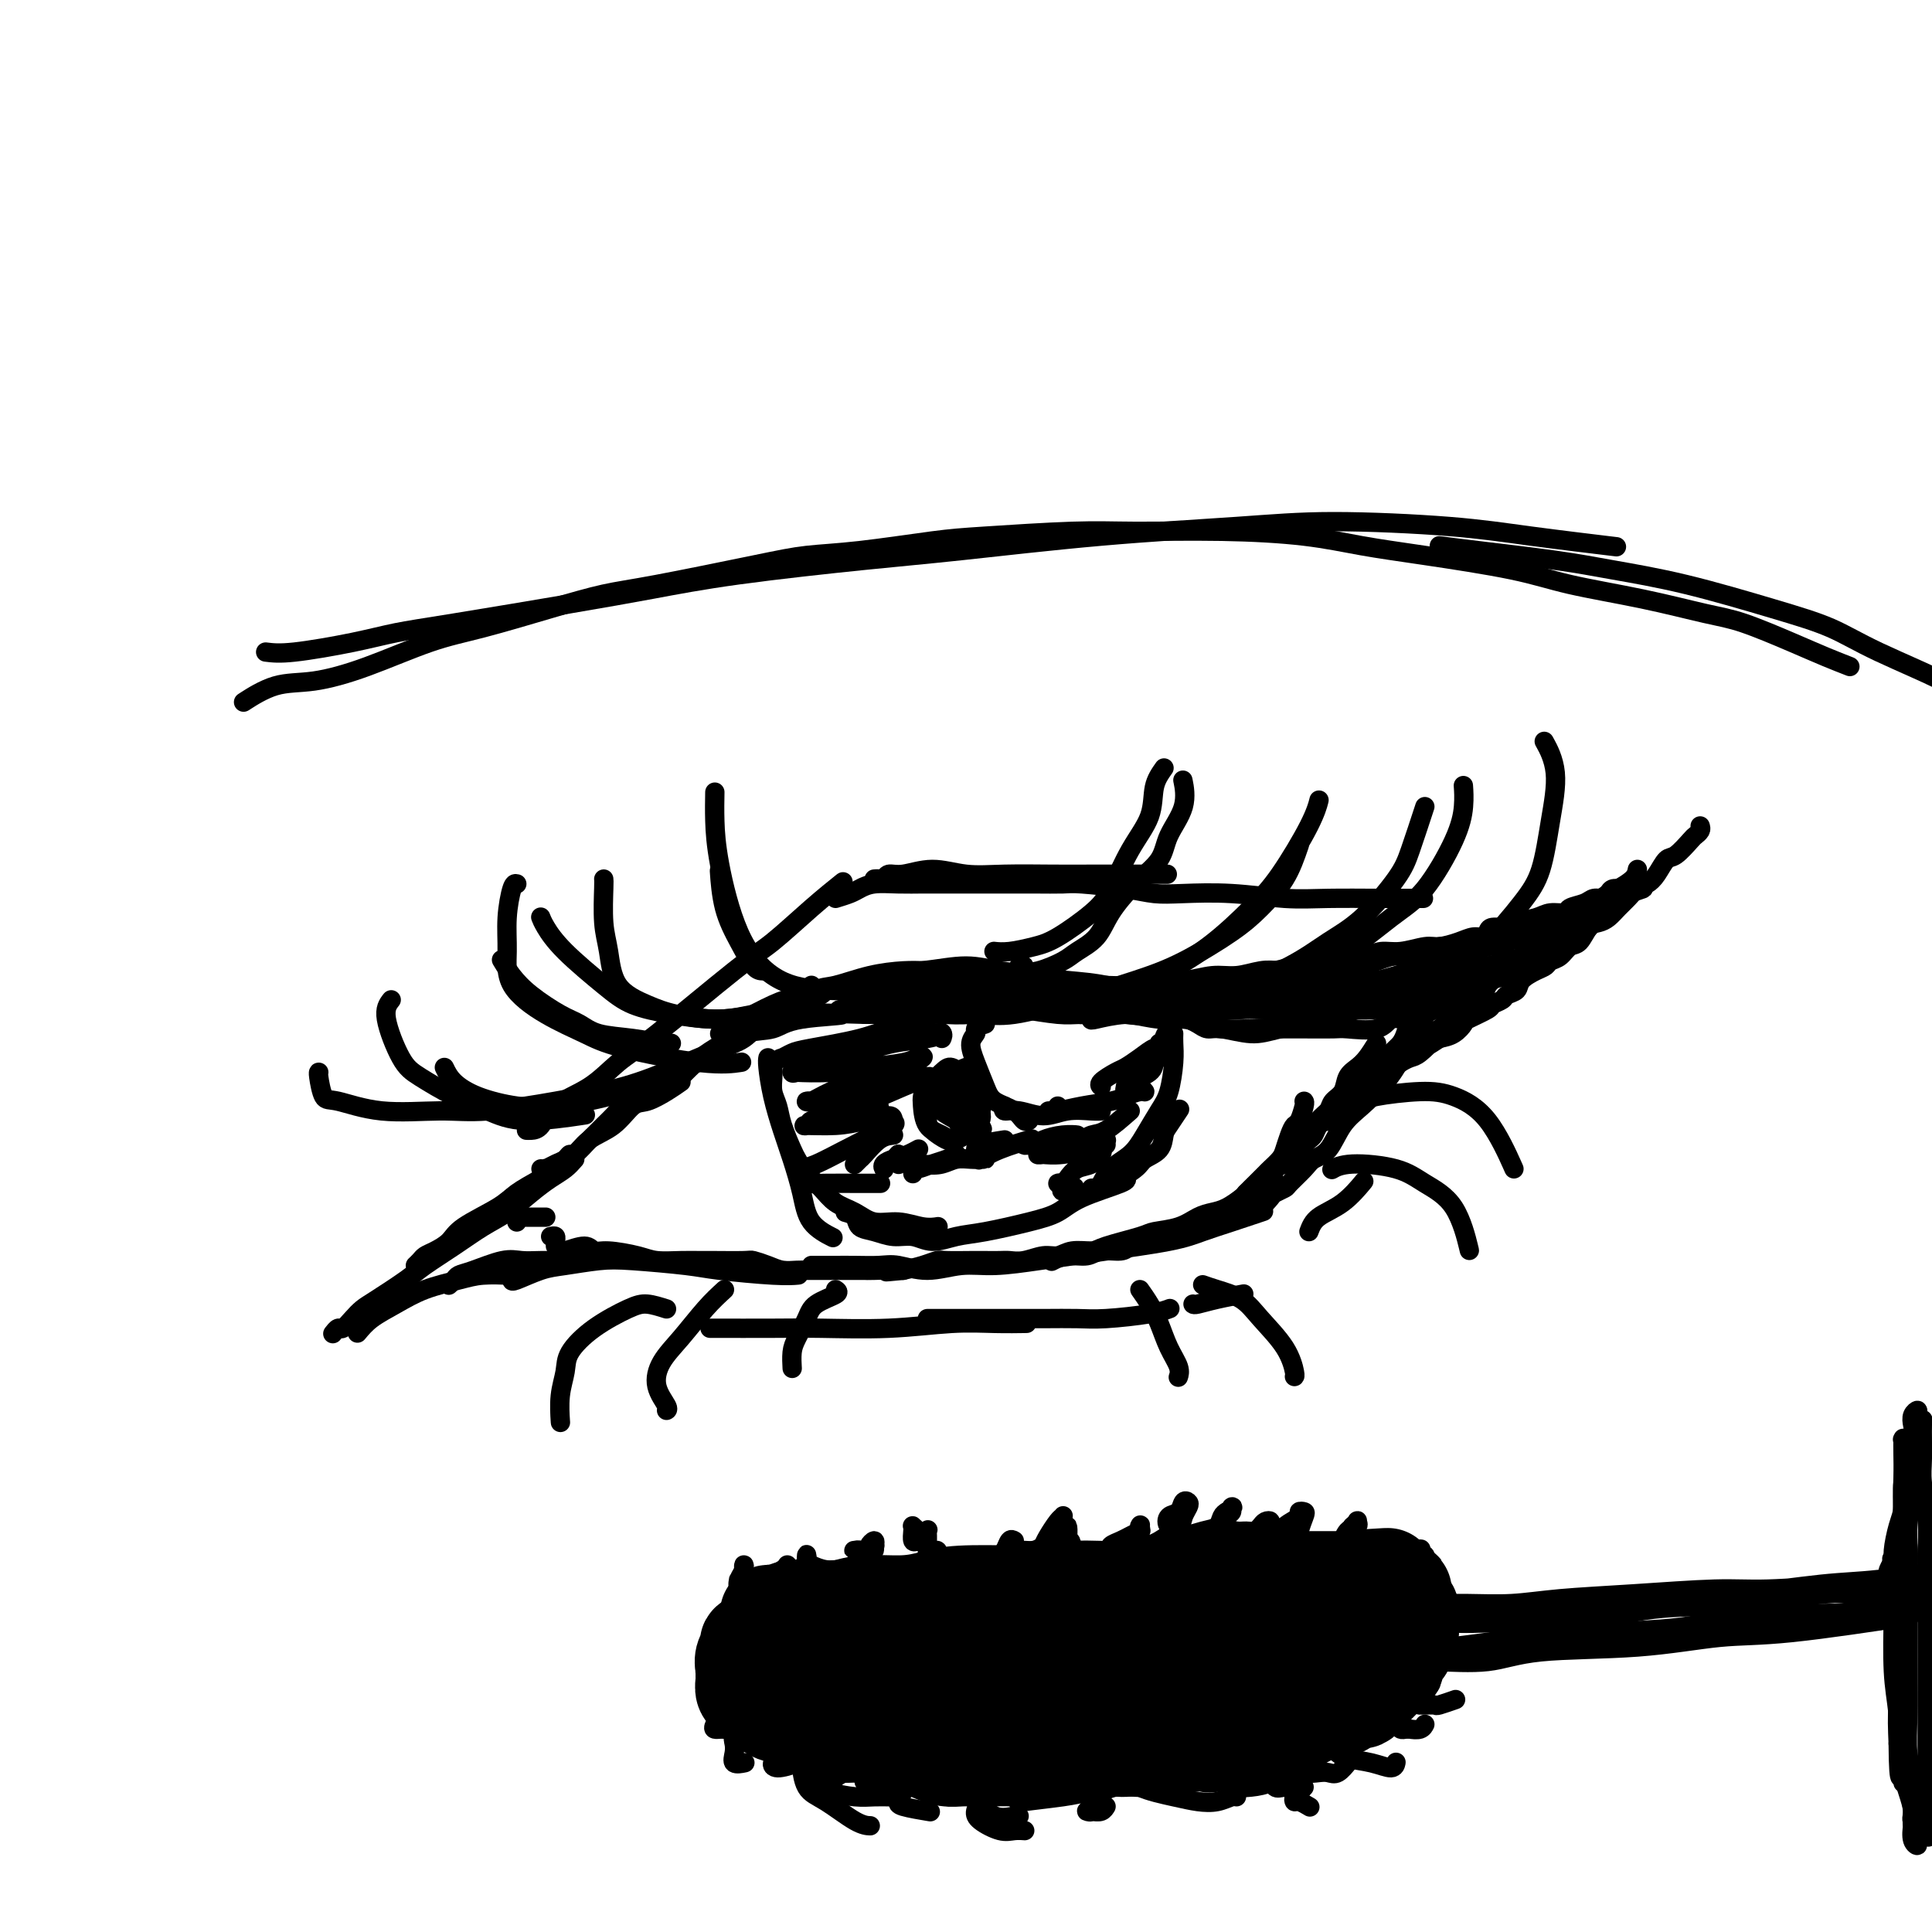 <svg viewBox='0 0 400 400' version='1.1' xmlns='http://www.w3.org/2000/svg' xmlns:xlink='http://www.w3.org/1999/xlink'><g fill='none' stroke='rgb(0,0,0)' stroke-width='4' stroke-linecap='round' stroke-linejoin='round'><path d='M112,242c0.410,0.543 0.820,1.085 1,1c0.180,-0.085 0.129,-0.798 0,-1c-0.129,-0.202 -0.335,0.106 0,0c0.335,-0.106 1.211,-0.628 2,-1c0.789,-0.372 1.492,-0.596 2,-1c0.508,-0.404 0.822,-0.990 1,-1c0.178,-0.010 0.222,0.555 1,0c0.778,-0.555 2.290,-2.231 3,-3c0.710,-0.769 0.617,-0.630 1,-1c0.383,-0.370 1.243,-1.249 2,-2c0.757,-0.751 1.411,-1.374 2,-2c0.589,-0.626 1.112,-1.256 2,-2c0.888,-0.744 2.142,-1.602 3,-2c0.858,-0.398 1.322,-0.336 2,-1c0.678,-0.664 1.570,-2.055 3,-3c1.430,-0.945 3.398,-1.446 5,-2c1.602,-0.554 2.836,-1.161 4,-2c1.164,-0.839 2.257,-1.910 4,-3c1.743,-1.090 4.137,-2.199 6,-3c1.863,-0.801 3.194,-1.292 5,-2c1.806,-0.708 4.087,-1.631 5,-2c0.913,-0.369 0.456,-0.185 0,0'/><path d='M149,214c0.217,0.217 0.434,0.434 1,0c0.566,-0.434 1.479,-1.519 2,-2c0.521,-0.481 0.648,-0.356 2,-1c1.352,-0.644 3.930,-2.056 6,-3c2.070,-0.944 3.633,-1.420 6,-2c2.367,-0.580 5.538,-1.262 8,-2c2.462,-0.738 4.217,-1.530 7,-2c2.783,-0.470 6.596,-0.616 10,-1c3.404,-0.384 6.398,-1.006 9,-1c2.602,0.006 4.811,0.641 7,1c2.189,0.359 4.359,0.443 7,1c2.641,0.557 5.755,1.588 7,2c1.245,0.412 0.623,0.206 0,0'/><path d='M162,209c0.297,0.027 0.593,0.053 1,0c0.407,-0.053 0.923,-0.186 2,-1c1.077,-0.814 2.715,-2.309 4,-3c1.285,-0.691 2.217,-0.577 4,-1c1.783,-0.423 4.415,-1.382 7,-2c2.585,-0.618 5.121,-0.895 7,-1c1.879,-0.105 3.102,-0.039 5,0c1.898,0.039 4.472,0.051 7,0c2.528,-0.051 5.011,-0.165 7,0c1.989,0.165 3.483,0.608 6,1c2.517,0.392 6.056,0.731 9,1c2.944,0.269 5.295,0.467 8,1c2.705,0.533 5.766,1.400 8,2c2.234,0.600 3.641,0.931 5,1c1.359,0.069 2.669,-0.125 5,0c2.331,0.125 5.684,0.571 8,1c2.316,0.429 3.597,0.843 6,1c2.403,0.157 5.930,0.056 9,0c3.070,-0.056 5.685,-0.068 8,0c2.315,0.068 4.332,0.214 7,0c2.668,-0.214 5.988,-0.788 8,-1c2.012,-0.212 2.718,-0.060 3,0c0.282,0.060 0.141,0.030 0,0'/><path d='M285,208c0.255,0.004 0.509,0.008 1,0c0.491,-0.008 1.218,-0.029 2,0c0.782,0.029 1.620,0.107 3,0c1.380,-0.107 3.304,-0.400 5,-1c1.696,-0.600 3.165,-1.509 4,-2c0.835,-0.491 1.036,-0.566 2,-1c0.964,-0.434 2.689,-1.227 4,-2c1.311,-0.773 2.207,-1.527 3,-2c0.793,-0.473 1.483,-0.666 2,-1c0.517,-0.334 0.862,-0.810 1,-1c0.138,-0.190 0.069,-0.095 0,0'/><path d='M312,199c-0.772,0.355 -1.544,0.710 -2,1c-0.456,0.290 -0.596,0.515 -1,1c-0.404,0.485 -1.071,1.229 -2,2c-0.929,0.771 -2.120,1.568 -3,2c-0.880,0.432 -1.450,0.498 -2,1c-0.550,0.502 -1.082,1.439 -2,2c-0.918,0.561 -2.224,0.746 -3,1c-0.776,0.254 -1.024,0.576 -2,1c-0.976,0.424 -2.681,0.951 -4,1c-1.319,0.049 -2.251,-0.379 -3,0c-0.749,0.379 -1.313,1.566 -3,2c-1.687,0.434 -4.496,0.116 -6,0c-1.504,-0.116 -1.705,-0.030 -3,0c-1.295,0.030 -3.686,0.005 -6,0c-2.314,-0.005 -4.551,0.009 -6,0c-1.449,-0.009 -2.111,-0.040 -4,0c-1.889,0.040 -5.006,0.150 -7,0c-1.994,-0.150 -2.866,-0.562 -4,-1c-1.134,-0.438 -2.530,-0.902 -4,-1c-1.470,-0.098 -3.016,0.171 -5,0c-1.984,-0.171 -4.408,-0.781 -6,-1c-1.592,-0.219 -2.351,-0.046 -4,0c-1.649,0.046 -4.186,-0.037 -6,0c-1.814,0.037 -2.904,0.192 -5,0c-2.096,-0.192 -5.199,-0.731 -7,-1c-1.801,-0.269 -2.301,-0.268 -4,0c-1.699,0.268 -4.596,0.804 -7,1c-2.404,0.196 -4.314,0.053 -6,0c-1.686,-0.053 -3.146,-0.014 -5,0c-1.854,0.014 -4.101,0.004 -6,0c-1.899,-0.004 -3.449,-0.002 -5,0'/><path d='M179,210c-17.123,-0.494 -6.930,-0.228 -5,0c1.930,0.228 -4.403,0.417 -8,1c-3.597,0.583 -4.457,1.558 -6,2c-1.543,0.442 -3.770,0.350 -6,1c-2.230,0.650 -4.464,2.040 -6,3c-1.536,0.960 -2.375,1.489 -4,3c-1.625,1.511 -4.036,4.003 -5,5c-0.964,0.997 -0.482,0.498 0,0'/><path d='M141,224c-0.883,0.621 -1.766,1.243 -3,2c-1.234,0.757 -2.821,1.651 -4,2c-1.179,0.349 -1.952,0.155 -3,1c-1.048,0.845 -2.370,2.729 -4,4c-1.630,1.271 -3.566,1.928 -5,3c-1.434,1.072 -2.366,2.559 -4,4c-1.634,1.441 -3.970,2.837 -6,4c-2.030,1.163 -3.755,2.094 -5,3c-1.245,0.906 -2.011,1.787 -4,3c-1.989,1.213 -5.201,2.759 -7,4c-1.799,1.241 -2.184,2.179 -3,3c-0.816,0.821 -2.061,1.527 -3,2c-0.939,0.473 -1.571,0.714 -2,1c-0.429,0.286 -0.654,0.615 -1,1c-0.346,0.385 -0.813,0.824 -1,1c-0.187,0.176 -0.093,0.088 0,0'/><path d='M119,240c-0.594,0.682 -1.189,1.364 -2,2c-0.811,0.636 -1.839,1.226 -3,2c-1.161,0.774 -2.457,1.733 -4,3c-1.543,1.267 -3.334,2.841 -5,4c-1.666,1.159 -3.209,1.904 -5,3c-1.791,1.096 -3.831,2.545 -6,4c-2.169,1.455 -4.468,2.917 -6,4c-1.532,1.083 -2.298,1.786 -4,3c-1.702,1.214 -4.340,2.937 -6,4c-1.660,1.063 -2.344,1.465 -3,2c-0.656,0.535 -1.286,1.201 -2,2c-0.714,0.799 -1.511,1.730 -2,2c-0.489,0.270 -0.670,-0.119 -1,0c-0.330,0.119 -0.809,0.748 -1,1c-0.191,0.252 -0.096,0.126 0,0'/><path d='M74,276c0.835,-1.005 1.670,-2.010 3,-3c1.330,-0.990 3.156,-1.964 5,-3c1.844,-1.036 3.707,-2.134 6,-3c2.293,-0.866 5.017,-1.500 7,-2c1.983,-0.500 3.226,-0.865 5,-1c1.774,-0.135 4.078,-0.038 5,0c0.922,0.038 0.461,0.019 0,0'/><path d='M106,265c-0.039,0.204 -0.079,0.408 1,0c1.079,-0.408 3.275,-1.427 5,-2c1.725,-0.573 2.979,-0.701 5,-1c2.021,-0.299 4.809,-0.770 7,-1c2.191,-0.230 3.785,-0.219 7,0c3.215,0.219 8.049,0.647 11,1c2.951,0.353 4.018,0.631 7,1c2.982,0.369 7.880,0.830 11,1c3.120,0.170 4.463,0.049 5,0c0.537,-0.049 0.269,-0.024 0,0'/><path d='M168,262c1.128,-0.001 2.257,-0.001 3,0c0.743,0.001 1.102,0.005 2,0c0.898,-0.005 2.335,-0.019 4,0c1.665,0.019 3.557,0.073 5,0c1.443,-0.073 2.435,-0.271 4,0c1.565,0.271 3.702,1.012 6,1c2.298,-0.012 4.756,-0.776 7,-1c2.244,-0.224 4.273,0.092 7,0c2.727,-0.092 6.153,-0.591 9,-1c2.847,-0.409 5.116,-0.728 7,-1c1.884,-0.272 3.385,-0.497 7,-1c3.615,-0.503 9.344,-1.284 13,-2c3.656,-0.716 5.238,-1.367 7,-2c1.762,-0.633 3.705,-1.247 6,-2c2.295,-0.753 4.941,-1.644 6,-2c1.059,-0.356 0.529,-0.178 0,0'/><path d='M258,247c0.269,0.155 0.537,0.309 1,0c0.463,-0.309 1.120,-1.083 2,-2c0.880,-0.917 1.983,-1.979 3,-3c1.017,-1.021 1.949,-2.001 3,-3c1.051,-0.999 2.222,-2.015 3,-3c0.778,-0.985 1.165,-1.938 2,-3c0.835,-1.062 2.119,-2.232 3,-3c0.881,-0.768 1.360,-1.134 2,-2c0.640,-0.866 1.442,-2.233 2,-3c0.558,-0.767 0.874,-0.933 1,-1c0.126,-0.067 0.063,-0.033 0,0'/><path d='M285,216c-0.675,1.081 -1.351,2.162 -2,3c-0.649,0.838 -1.272,1.432 -2,2c-0.728,0.568 -1.560,1.111 -2,2c-0.440,0.889 -0.489,2.125 -1,3c-0.511,0.875 -1.484,1.388 -2,2c-0.516,0.612 -0.575,1.322 -1,2c-0.425,0.678 -1.216,1.324 -2,2c-0.784,0.676 -1.562,1.384 -2,2c-0.438,0.616 -0.535,1.141 -1,2c-0.465,0.859 -1.298,2.051 -2,3c-0.702,0.949 -1.273,1.654 -2,2c-0.727,0.346 -1.612,0.333 -2,1c-0.388,0.667 -0.281,2.014 -1,3c-0.719,0.986 -2.264,1.612 -3,2c-0.736,0.388 -0.661,0.538 -1,1c-0.339,0.462 -1.091,1.237 -2,2c-0.909,0.763 -1.974,1.514 -3,2c-1.026,0.486 -2.014,0.708 -3,1c-0.986,0.292 -1.969,0.655 -3,1c-1.031,0.345 -2.108,0.671 -3,1c-0.892,0.329 -1.597,0.662 -3,1c-1.403,0.338 -3.505,0.683 -5,1c-1.495,0.317 -2.385,0.606 -3,1c-0.615,0.394 -0.957,0.894 -2,1c-1.043,0.106 -2.788,-0.182 -4,0c-1.212,0.182 -1.892,0.832 -3,1c-1.108,0.168 -2.644,-0.147 -4,0c-1.356,0.147 -2.530,0.756 -3,1c-0.470,0.244 -0.235,0.122 0,0'/><path d='M270,228c0.089,0.103 0.178,0.205 0,1c-0.178,0.795 -0.624,2.281 -1,3c-0.376,0.719 -0.682,0.669 -1,1c-0.318,0.331 -0.648,1.044 -1,2c-0.352,0.956 -0.727,2.157 -1,3c-0.273,0.843 -0.444,1.329 -1,2c-0.556,0.671 -1.495,1.527 -2,2c-0.505,0.473 -0.575,0.564 -1,1c-0.425,0.436 -1.205,1.216 -2,2c-0.795,0.784 -1.605,1.571 -2,2c-0.395,0.429 -0.375,0.500 -1,1c-0.625,0.500 -1.894,1.430 -3,2c-1.106,0.570 -2.049,0.782 -3,1c-0.951,0.218 -1.911,0.443 -3,1c-1.089,0.557 -2.306,1.446 -4,2c-1.694,0.554 -3.864,0.774 -5,1c-1.136,0.226 -1.238,0.457 -3,1c-1.762,0.543 -5.184,1.398 -7,2c-1.816,0.602 -2.026,0.950 -3,1c-0.974,0.050 -2.712,-0.197 -4,0c-1.288,0.197 -2.126,0.837 -3,1c-0.874,0.163 -1.785,-0.153 -3,0c-1.215,0.153 -2.735,0.773 -4,1c-1.265,0.227 -2.276,0.061 -3,0c-0.724,-0.061 -1.162,-0.017 -2,0c-0.838,0.017 -2.075,0.008 -3,0c-0.925,-0.008 -1.538,-0.013 -3,0c-1.462,0.013 -3.773,0.045 -5,0c-1.227,-0.045 -1.369,-0.166 -2,0c-0.631,0.166 -1.752,0.619 -3,1c-1.248,0.381 -2.624,0.691 -4,1'/><path d='M187,263c-6.270,0.619 -2.447,0.166 -2,0c0.447,-0.166 -2.484,-0.044 -4,0c-1.516,0.044 -1.617,0.012 -2,0c-0.383,-0.012 -1.047,-0.003 -2,0c-0.953,0.003 -2.194,0.001 -3,0c-0.806,-0.001 -1.178,0.001 -2,0c-0.822,-0.001 -2.095,-0.003 -3,0c-0.905,0.003 -1.440,0.011 -2,0c-0.560,-0.011 -1.143,-0.041 -2,0c-0.857,0.041 -1.987,0.155 -3,0c-1.013,-0.155 -1.908,-0.577 -3,-1c-1.092,-0.423 -2.380,-0.846 -3,-1c-0.620,-0.154 -0.571,-0.041 -2,0c-1.429,0.041 -4.336,0.008 -6,0c-1.664,-0.008 -2.084,0.008 -3,0c-0.916,-0.008 -2.329,-0.039 -4,0c-1.671,0.039 -3.600,0.149 -5,0c-1.400,-0.149 -2.270,-0.558 -4,-1c-1.730,-0.442 -4.320,-0.917 -6,-1c-1.680,-0.083 -2.450,0.226 -3,0c-0.550,-0.226 -0.879,-0.989 -2,-1c-1.121,-0.011 -3.032,0.728 -4,1c-0.968,0.272 -0.991,0.078 -1,0c-0.009,-0.078 -0.005,-0.039 0,0'/><path d='M120,261c-1.249,-0.001 -2.498,-0.002 -3,0c-0.502,0.002 -0.256,0.007 -1,0c-0.744,-0.007 -2.479,-0.027 -4,0c-1.521,0.027 -2.827,0.101 -4,0c-1.173,-0.101 -2.213,-0.377 -4,0c-1.787,0.377 -4.321,1.408 -6,2c-1.679,0.592 -2.501,0.746 -3,1c-0.499,0.254 -0.673,0.607 -1,1c-0.327,0.393 -0.808,0.827 -1,1c-0.192,0.173 -0.096,0.087 0,0'/><path d='M107,253c-0.079,-0.423 -0.158,-0.845 0,-1c0.158,-0.155 0.553,-0.041 1,0c0.447,0.041 0.947,0.011 1,0c0.053,-0.011 -0.339,-0.003 0,0c0.339,0.003 1.411,0.001 2,0c0.589,-0.001 0.697,-0.000 1,0c0.303,0.000 0.801,0.000 1,0c0.199,-0.000 0.100,-0.000 0,0'/><path d='M114,256c0.423,-0.083 0.845,-0.167 1,0c0.155,0.167 0.042,0.583 0,1c-0.042,0.417 -0.012,0.833 0,1c0.012,0.167 0.006,0.083 0,0'/><path d='M109,234c0.241,0.015 0.482,0.030 1,0c0.518,-0.030 1.314,-0.106 2,-1c0.686,-0.894 1.264,-2.606 3,-4c1.736,-1.394 4.632,-2.470 7,-4c2.368,-1.530 4.210,-3.513 6,-5c1.790,-1.487 3.528,-2.476 8,-6c4.472,-3.524 11.679,-9.582 16,-13c4.321,-3.418 5.756,-4.194 8,-6c2.244,-1.806 5.296,-4.640 8,-7c2.704,-2.360 5.058,-4.246 6,-5c0.942,-0.754 0.471,-0.377 0,0'/><path d='M181,182c0.325,-0.033 0.650,-0.066 1,0c0.350,0.066 0.723,0.232 1,0c0.277,-0.232 0.456,-0.861 1,-1c0.544,-0.139 1.451,0.211 3,0c1.549,-0.211 3.738,-0.985 6,-1c2.262,-0.015 4.597,0.728 7,1c2.403,0.272 4.872,0.073 8,0c3.128,-0.073 6.913,-0.020 10,0c3.087,0.020 5.477,0.005 8,0c2.523,-0.005 5.179,-0.001 8,0c2.821,0.001 5.806,0.000 7,0c1.194,-0.000 0.597,-0.000 0,0'/><path d='M173,186c1.101,-0.340 2.203,-0.679 3,-1c0.797,-0.321 1.291,-0.622 2,-1c0.709,-0.378 1.635,-0.833 3,-1c1.365,-0.167 3.170,-0.045 5,0c1.830,0.045 3.684,0.012 5,0c1.316,-0.012 2.093,-0.003 4,0c1.907,0.003 4.945,0.000 7,0c2.055,-0.000 3.126,0.003 5,0c1.874,-0.003 4.552,-0.011 7,0c2.448,0.011 4.667,0.042 6,0c1.333,-0.042 1.779,-0.156 4,0c2.221,0.156 6.216,0.581 9,1c2.784,0.419 4.357,0.830 6,1c1.643,0.170 3.356,0.098 6,0c2.644,-0.098 6.219,-0.222 10,0c3.781,0.222 7.767,0.792 11,1c3.233,0.208 5.712,0.056 9,0c3.288,-0.056 7.385,-0.015 11,0c3.615,0.015 6.747,0.004 8,0c1.253,-0.004 0.626,-0.002 0,0'/><path d='M291,210c0.037,0.103 0.074,0.207 1,0c0.926,-0.207 2.739,-0.723 4,-1c1.261,-0.277 1.968,-0.314 3,-1c1.032,-0.686 2.389,-2.022 4,-3c1.611,-0.978 3.477,-1.599 5,-2c1.523,-0.401 2.702,-0.583 4,-1c1.298,-0.417 2.716,-1.068 4,-2c1.284,-0.932 2.435,-2.145 4,-3c1.565,-0.855 3.543,-1.353 5,-2c1.457,-0.647 2.392,-1.443 3,-2c0.608,-0.557 0.888,-0.873 1,-1c0.112,-0.127 0.056,-0.063 0,0'/><path d='M339,180c-0.114,0.628 -0.228,1.256 -1,2c-0.772,0.744 -2.202,1.603 -3,2c-0.798,0.397 -0.965,0.333 -2,1c-1.035,0.667 -2.938,2.065 -4,3c-1.062,0.935 -1.284,1.405 -2,2c-0.716,0.595 -1.925,1.314 -3,2c-1.075,0.686 -2.017,1.339 -3,2c-0.983,0.661 -2.008,1.332 -3,2c-0.992,0.668 -1.953,1.335 -3,2c-1.047,0.665 -2.181,1.329 -3,2c-0.819,0.671 -1.323,1.349 -2,2c-0.677,0.651 -1.528,1.274 -2,2c-0.472,0.726 -0.563,1.556 -1,2c-0.437,0.444 -1.218,0.504 -2,1c-0.782,0.496 -1.565,1.430 -2,2c-0.435,0.570 -0.521,0.775 -1,1c-0.479,0.225 -1.351,0.468 -2,1c-0.649,0.532 -1.075,1.351 -2,2c-0.925,0.649 -2.350,1.127 -4,2c-1.650,0.873 -3.525,2.141 -5,3c-1.475,0.859 -2.551,1.308 -4,2c-1.449,0.692 -3.271,1.626 -4,2c-0.729,0.374 -0.364,0.187 0,0'/><path d='M174,209c-0.269,0.079 -0.538,0.158 0,0c0.538,-0.158 1.883,-0.553 3,-1c1.117,-0.447 2.007,-0.947 3,-1c0.993,-0.053 2.089,0.340 3,0c0.911,-0.340 1.637,-1.411 3,-2c1.363,-0.589 3.364,-0.694 5,-1c1.636,-0.306 2.906,-0.814 4,-1c1.094,-0.186 2.012,-0.051 3,0c0.988,0.051 2.047,0.017 3,0c0.953,-0.017 1.802,-0.019 3,0c1.198,0.019 2.747,0.058 4,0c1.253,-0.058 2.211,-0.212 3,0c0.789,0.212 1.408,0.790 3,1c1.592,0.210 4.156,0.052 6,0c1.844,-0.052 2.967,0.001 4,0c1.033,-0.001 1.976,-0.057 4,0c2.024,0.057 5.127,0.226 7,0c1.873,-0.226 2.514,-0.849 4,-1c1.486,-0.151 3.818,0.170 6,0c2.182,-0.170 4.216,-0.829 6,-1c1.784,-0.171 3.319,0.147 5,0c1.681,-0.147 3.507,-0.757 5,-1c1.493,-0.243 2.654,-0.118 4,0c1.346,0.118 2.877,0.229 4,0c1.123,-0.229 1.837,-0.796 3,-1c1.163,-0.204 2.776,-0.044 4,0c1.224,0.044 2.060,-0.030 3,0c0.940,0.030 1.984,0.162 3,0c1.016,-0.162 2.005,-0.618 3,-1c0.995,-0.382 1.998,-0.691 3,-1'/><path d='M288,198c8.599,-0.885 3.595,-0.097 3,0c-0.595,0.097 3.217,-0.499 5,-1c1.783,-0.501 1.535,-0.909 2,-1c0.465,-0.091 1.644,0.134 3,0c1.356,-0.134 2.891,-0.628 4,-1c1.109,-0.372 1.793,-0.622 3,-1c1.207,-0.378 2.937,-0.885 4,-1c1.063,-0.115 1.457,0.163 2,0c0.543,-0.163 1.233,-0.766 2,-1c0.767,-0.234 1.609,-0.100 2,0c0.391,0.100 0.331,0.166 1,0c0.669,-0.166 2.066,-0.566 3,-1c0.934,-0.434 1.406,-0.904 2,-1c0.594,-0.096 1.311,0.180 2,0c0.689,-0.180 1.352,-0.818 2,-1c0.648,-0.182 1.283,0.091 2,0c0.717,-0.091 1.517,-0.546 2,-1c0.483,-0.454 0.651,-0.906 1,-1c0.349,-0.094 0.881,0.172 1,0c0.119,-0.172 -0.175,-0.782 0,-1c0.175,-0.218 0.817,-0.044 1,0c0.183,0.044 -0.095,-0.041 0,0c0.095,0.041 0.561,0.207 1,0c0.439,-0.207 0.849,-0.786 1,-1c0.151,-0.214 0.043,-0.061 0,0c-0.043,0.061 -0.022,0.031 0,0'/><path d='M337,185c7.164,-2.042 0.575,-0.646 -2,0c-2.575,0.646 -1.135,0.543 -1,1c0.135,0.457 -1.033,1.473 -2,2c-0.967,0.527 -1.731,0.564 -3,1c-1.269,0.436 -3.041,1.271 -5,2c-1.959,0.729 -4.103,1.354 -6,2c-1.897,0.646 -3.546,1.315 -6,2c-2.454,0.685 -5.713,1.388 -8,2c-2.287,0.612 -3.601,1.133 -6,2c-2.399,0.867 -5.881,2.078 -9,3c-3.119,0.922 -5.873,1.554 -8,2c-2.127,0.446 -3.625,0.707 -6,1c-2.375,0.293 -5.627,0.618 -8,1c-2.373,0.382 -3.868,0.821 -6,1c-2.132,0.179 -4.901,0.100 -7,0c-2.099,-0.100 -3.529,-0.219 -5,0c-1.471,0.219 -2.983,0.777 -4,1c-1.017,0.223 -1.540,0.112 -2,0c-0.460,-0.112 -0.859,-0.225 -1,0c-0.141,0.225 -0.026,0.789 0,1c0.026,0.211 -0.037,0.068 0,0c0.037,-0.068 0.175,-0.063 3,0c2.825,0.063 8.337,0.183 12,0c3.663,-0.183 5.476,-0.669 8,-1c2.524,-0.331 5.758,-0.508 10,-1c4.242,-0.492 9.493,-1.297 13,-2c3.507,-0.703 5.270,-1.302 8,-2c2.730,-0.698 6.427,-1.496 9,-2c2.573,-0.504 4.021,-0.716 5,-1c0.979,-0.284 1.490,-0.642 2,-1'/><path d='M312,199c5.966,-1.224 2.380,-0.282 1,0c-1.380,0.282 -0.556,-0.094 -1,0c-0.444,0.094 -2.156,0.658 -4,1c-1.844,0.342 -3.818,0.462 -6,1c-2.182,0.538 -4.571,1.493 -8,2c-3.429,0.507 -7.897,0.566 -11,1c-3.103,0.434 -4.842,1.245 -8,2c-3.158,0.755 -7.735,1.456 -11,2c-3.265,0.544 -5.217,0.931 -7,1c-1.783,0.069 -3.397,-0.182 -5,0c-1.603,0.182 -3.196,0.796 -4,1c-0.804,0.204 -0.819,-0.002 -1,0c-0.181,0.002 -0.527,0.212 1,0c1.527,-0.212 4.927,-0.845 8,-1c3.073,-0.155 5.820,0.169 10,0c4.180,-0.169 9.792,-0.830 14,-1c4.208,-0.170 7.013,0.149 10,0c2.987,-0.149 6.156,-0.768 8,-1c1.844,-0.232 2.361,-0.076 2,0c-0.361,0.076 -1.601,0.072 -2,0c-0.399,-0.072 0.042,-0.213 -1,0c-1.042,0.213 -3.567,0.779 -7,1c-3.433,0.221 -7.774,0.097 -12,0c-4.226,-0.097 -8.337,-0.166 -12,0c-3.663,0.166 -6.877,0.567 -11,1c-4.123,0.433 -9.154,0.898 -13,1c-3.846,0.102 -6.505,-0.158 -9,0c-2.495,0.158 -4.826,0.735 -6,1c-1.174,0.265 -1.193,0.219 -1,0c0.193,-0.219 0.596,-0.609 1,-1'/><path d='M227,210c-9.397,0.269 2.610,-0.558 9,-1c6.390,-0.442 7.164,-0.501 11,-1c3.836,-0.499 10.736,-1.440 16,-2c5.264,-0.560 8.892,-0.739 12,-1c3.108,-0.261 5.695,-0.603 8,-1c2.305,-0.397 4.327,-0.850 5,-1c0.673,-0.150 -0.004,0.001 -2,0c-1.996,-0.001 -5.311,-0.154 -8,0c-2.689,0.154 -4.752,0.615 -8,1c-3.248,0.385 -7.682,0.695 -12,1c-4.318,0.305 -8.521,0.605 -12,1c-3.479,0.395 -6.235,0.887 -10,1c-3.765,0.113 -8.541,-0.151 -12,0c-3.459,0.151 -5.603,0.717 -8,1c-2.397,0.283 -5.048,0.283 -7,0c-1.952,-0.283 -3.207,-0.847 -4,-1c-0.793,-0.153 -1.126,0.107 -2,0c-0.874,-0.107 -2.289,-0.580 -3,-1c-0.711,-0.420 -0.716,-0.788 -1,-1c-0.284,-0.212 -0.846,-0.267 -1,0c-0.154,0.267 0.099,0.855 0,1c-0.099,0.145 -0.549,-0.154 -1,0c-0.451,0.154 -0.901,0.759 -1,1c-0.099,0.241 0.155,0.117 0,0c-0.155,-0.117 -0.718,-0.228 -1,0c-0.282,0.228 -0.283,0.793 0,1c0.283,0.207 0.849,0.055 1,0c0.151,-0.055 -0.113,-0.015 1,0c1.113,0.015 3.604,0.004 7,0c3.396,-0.004 7.698,-0.002 12,0'/><path d='M216,208c5.194,-0.240 7.679,-0.839 11,-1c3.321,-0.161 7.477,0.115 12,0c4.523,-0.115 9.413,-0.620 14,-1c4.587,-0.380 8.872,-0.634 12,-1c3.128,-0.366 5.100,-0.845 6,-1c0.900,-0.155 0.728,0.015 1,0c0.272,-0.015 0.988,-0.214 1,0c0.012,0.214 -0.679,0.842 -2,1c-1.321,0.158 -3.271,-0.154 -6,0c-2.729,0.154 -6.236,0.773 -10,1c-3.764,0.227 -7.784,0.061 -11,0c-3.216,-0.061 -5.627,-0.016 -9,0c-3.373,0.016 -7.709,0.003 -12,0c-4.291,-0.003 -8.538,0.003 -12,0c-3.462,-0.003 -6.138,-0.015 -8,0c-1.862,0.015 -2.909,0.057 -5,0c-2.091,-0.057 -5.228,-0.211 -7,0c-1.772,0.211 -2.181,0.789 -3,1c-0.819,0.211 -2.049,0.057 -3,0c-0.951,-0.057 -1.623,-0.015 -2,0c-0.377,0.015 -0.457,0.003 0,0c0.457,-0.003 1.453,0.001 2,0c0.547,-0.001 0.645,-0.008 2,0c1.355,0.008 3.966,0.031 6,0c2.034,-0.031 3.490,-0.116 6,0c2.510,0.116 6.075,0.433 10,0c3.925,-0.433 8.211,-1.617 11,-2c2.789,-0.383 4.083,0.033 7,0c2.917,-0.033 7.459,-0.517 12,-1'/><path d='M239,204c9.643,-0.638 6.751,-0.734 8,-1c1.249,-0.266 6.641,-0.702 10,-1c3.359,-0.298 4.686,-0.457 7,-1c2.314,-0.543 5.614,-1.470 9,-2c3.386,-0.530 6.859,-0.663 9,-1c2.141,-0.337 2.950,-0.878 4,-1c1.050,-0.122 2.340,0.173 4,0c1.660,-0.173 3.691,-0.816 5,-1c1.309,-0.184 1.895,0.092 3,0c1.105,-0.092 2.728,-0.550 4,-1c1.272,-0.450 2.193,-0.890 3,-1c0.807,-0.110 1.498,0.111 2,0c0.502,-0.111 0.813,-0.554 1,-1c0.187,-0.446 0.251,-0.894 1,-1c0.749,-0.106 2.184,0.130 3,0c0.816,-0.130 1.015,-0.626 2,-1c0.985,-0.374 2.757,-0.625 4,-1c1.243,-0.375 1.957,-0.875 3,-1c1.043,-0.125 2.416,0.125 3,0c0.584,-0.125 0.380,-0.625 1,-1c0.620,-0.375 2.063,-0.626 3,-1c0.937,-0.374 1.367,-0.870 2,-1c0.633,-0.130 1.468,0.106 2,0c0.532,-0.106 0.759,-0.554 1,-1c0.241,-0.446 0.496,-0.890 1,-1c0.504,-0.110 1.259,0.115 2,0c0.741,-0.115 1.469,-0.569 2,-1c0.531,-0.431 0.866,-0.837 1,-1c0.134,-0.163 0.067,-0.081 0,0'/><path d='M352,171c0.104,0.316 0.208,0.632 0,1c-0.208,0.368 -0.727,0.788 -1,1c-0.273,0.212 -0.300,0.218 -1,1c-0.700,0.782 -2.074,2.341 -3,3c-0.926,0.659 -1.403,0.417 -2,1c-0.597,0.583 -1.315,1.990 -2,3c-0.685,1.010 -1.338,1.622 -2,2c-0.662,0.378 -1.332,0.521 -2,1c-0.668,0.479 -1.334,1.292 -2,2c-0.666,0.708 -1.333,1.311 -2,2c-0.667,0.689 -1.333,1.465 -2,2c-0.667,0.535 -1.333,0.830 -2,1c-0.667,0.170 -1.334,0.217 -2,1c-0.666,0.783 -1.330,2.304 -2,3c-0.670,0.696 -1.347,0.567 -2,1c-0.653,0.433 -1.282,1.428 -2,2c-0.718,0.572 -1.525,0.720 -2,1c-0.475,0.280 -0.618,0.691 -1,1c-0.382,0.309 -1.004,0.517 -2,1c-0.996,0.483 -2.365,1.243 -3,2c-0.635,0.757 -0.534,1.511 -1,2c-0.466,0.489 -1.498,0.712 -2,1c-0.502,0.288 -0.473,0.639 -1,1c-0.527,0.361 -1.611,0.730 -2,1c-0.389,0.270 -0.085,0.440 -1,1c-0.915,0.560 -3.049,1.511 -4,2c-0.951,0.489 -0.717,0.516 -1,1c-0.283,0.484 -1.081,1.424 -2,2c-0.919,0.576 -1.960,0.788 -3,1'/><path d='M298,215c-4.843,3.212 -2.450,1.242 -2,1c0.450,-0.242 -1.044,1.245 -2,2c-0.956,0.755 -1.373,0.780 -2,1c-0.627,0.220 -1.463,0.636 -2,1c-0.537,0.364 -0.774,0.675 -1,1c-0.226,0.325 -0.442,0.665 -1,1c-0.558,0.335 -1.459,0.667 -2,1c-0.541,0.333 -0.721,0.668 -1,1c-0.279,0.332 -0.657,0.663 -1,1c-0.343,0.337 -0.651,0.681 -1,1c-0.349,0.319 -0.738,0.612 -1,1c-0.262,0.388 -0.398,0.873 -1,1c-0.602,0.127 -1.671,-0.102 -2,0c-0.329,0.102 0.081,0.534 0,1c-0.081,0.466 -0.652,0.965 -1,1c-0.348,0.035 -0.474,-0.394 -1,0c-0.526,0.394 -1.454,1.611 -2,2c-0.546,0.389 -0.711,-0.049 -1,0c-0.289,0.049 -0.703,0.587 -1,1c-0.297,0.413 -0.475,0.703 -1,1c-0.525,0.297 -1.395,0.602 -2,1c-0.605,0.398 -0.946,0.890 -1,1c-0.054,0.110 0.178,-0.163 0,0c-0.178,0.163 -0.765,0.761 -1,1c-0.235,0.239 -0.117,0.120 0,0'/><path d='M295,209c0.059,0.327 0.118,0.654 0,1c-0.118,0.346 -0.415,0.710 -1,1c-0.585,0.290 -1.460,0.505 -2,1c-0.540,0.495 -0.746,1.268 -1,2c-0.254,0.732 -0.556,1.423 -1,2c-0.444,0.577 -1.029,1.042 -2,2c-0.971,0.958 -2.329,2.410 -3,3c-0.671,0.590 -0.655,0.318 -1,1c-0.345,0.682 -1.052,2.318 -2,3c-0.948,0.682 -2.138,0.410 -3,1c-0.862,0.590 -1.397,2.042 -2,3c-0.603,0.958 -1.275,1.422 -2,2c-0.725,0.578 -1.505,1.269 -2,2c-0.495,0.731 -0.707,1.501 -1,2c-0.293,0.499 -0.667,0.726 -1,1c-0.333,0.274 -0.625,0.596 -1,1c-0.375,0.404 -0.832,0.892 -1,1c-0.168,0.108 -0.045,-0.163 0,0c0.045,0.163 0.013,0.761 0,1c-0.013,0.239 -0.006,0.120 0,0'/><path d='M295,210c0.034,-0.244 0.067,-0.488 0,0c-0.067,0.488 -0.236,1.709 -1,3c-0.764,1.291 -2.123,2.654 -3,4c-0.877,1.346 -1.273,2.675 -2,4c-0.727,1.325 -1.784,2.645 -3,4c-1.216,1.355 -2.589,2.746 -4,4c-1.411,1.254 -2.858,2.371 -4,4c-1.142,1.629 -1.978,3.770 -3,5c-1.022,1.230 -2.228,1.548 -3,2c-0.772,0.452 -1.109,1.037 -2,2c-0.891,0.963 -2.336,2.304 -3,3c-0.664,0.696 -0.546,0.747 -1,1c-0.454,0.253 -1.481,0.709 -2,1c-0.519,0.291 -0.531,0.418 -1,1c-0.469,0.582 -1.396,1.618 -2,2c-0.604,0.382 -0.887,0.109 -1,0c-0.113,-0.109 -0.057,-0.055 0,0'/><path d='M159,219c-0.065,0.342 -0.130,0.683 0,2c0.130,1.317 0.455,3.608 1,6c0.545,2.392 1.310,4.883 2,7c0.690,2.117 1.307,3.860 2,6c0.693,2.140 1.464,4.677 2,7c0.536,2.323 0.837,4.433 2,6c1.163,1.567 3.190,2.591 4,3c0.810,0.409 0.405,0.205 0,0'/><path d='M160,220c-0.007,0.269 -0.014,0.538 0,1c0.014,0.462 0.049,1.118 0,2c-0.049,0.882 -0.183,1.989 0,3c0.183,1.011 0.681,1.926 1,3c0.319,1.074 0.459,2.307 1,4c0.541,1.693 1.484,3.847 2,5c0.516,1.153 0.606,1.305 1,2c0.394,0.695 1.094,1.931 2,3c0.906,1.069 2.019,1.970 3,3c0.981,1.030 1.830,2.189 3,3c1.170,0.811 2.661,1.275 4,2c1.339,0.725 2.527,1.711 4,2c1.473,0.289 3.230,-0.118 5,0c1.770,0.118 3.554,0.763 5,1c1.446,0.237 2.556,0.068 3,0c0.444,-0.068 0.222,-0.034 0,0'/><path d='M175,251c0.798,0.218 1.595,0.435 2,1c0.405,0.565 0.417,1.476 1,2c0.583,0.524 1.736,0.659 3,1c1.264,0.341 2.637,0.888 4,1c1.363,0.112 2.716,-0.211 4,0c1.284,0.211 2.500,0.955 4,1c1.500,0.045 3.285,-0.609 5,-1c1.715,-0.391 3.361,-0.518 6,-1c2.639,-0.482 6.273,-1.320 9,-2c2.727,-0.680 4.548,-1.201 6,-2c1.452,-0.799 2.533,-1.874 5,-3c2.467,-1.126 6.318,-2.303 8,-3c1.682,-0.697 1.195,-0.913 1,-1c-0.195,-0.087 -0.097,-0.043 0,0'/><path d='M226,246c0.476,-0.010 0.952,-0.019 1,0c0.048,0.019 -0.330,0.067 0,0c0.330,-0.067 1.370,-0.249 3,-1c1.630,-0.751 3.850,-2.073 5,-3c1.150,-0.927 1.230,-1.461 2,-2c0.770,-0.539 2.231,-1.084 3,-2c0.769,-0.916 0.845,-2.204 1,-3c0.155,-0.796 0.388,-1.099 1,-2c0.612,-0.901 1.603,-2.400 2,-3c0.397,-0.600 0.198,-0.300 0,0'/><path d='M243,214c-0.019,0.551 -0.039,1.102 0,2c0.039,0.898 0.136,2.145 0,4c-0.136,1.855 -0.505,4.320 -1,6c-0.495,1.680 -1.116,2.576 -2,4c-0.884,1.424 -2.030,3.376 -3,5c-0.970,1.624 -1.763,2.918 -3,4c-1.237,1.082 -2.919,1.950 -4,3c-1.081,1.050 -1.560,2.283 -2,3c-0.440,0.717 -0.840,0.919 -1,1c-0.160,0.081 -0.080,0.040 0,0'/><path d='M202,222c-0.349,-0.405 -0.699,-0.811 -1,-1c-0.301,-0.189 -0.554,-0.163 -1,0c-0.446,0.163 -1.086,0.461 -2,1c-0.914,0.539 -2.102,1.317 -3,2c-0.898,0.683 -1.508,1.271 -2,2c-0.492,0.729 -0.868,1.600 -1,2c-0.132,0.400 -0.019,0.329 0,1c0.019,0.671 -0.056,2.086 0,3c0.056,0.914 0.242,1.329 1,2c0.758,0.671 2.087,1.599 3,2c0.913,0.401 1.409,0.276 2,0c0.591,-0.276 1.279,-0.702 2,-1c0.721,-0.298 1.477,-0.469 2,-1c0.523,-0.531 0.813,-1.422 1,-2c0.187,-0.578 0.272,-0.844 0,-2c-0.272,-1.156 -0.902,-3.204 -1,-4c-0.098,-0.796 0.337,-0.342 0,-1c-0.337,-0.658 -1.446,-2.430 -2,-3c-0.554,-0.570 -0.555,0.060 -1,0c-0.445,-0.060 -1.335,-0.811 -2,-1c-0.665,-0.189 -1.105,0.183 -2,1c-0.895,0.817 -2.244,2.078 -3,3c-0.756,0.922 -0.918,1.506 -1,2c-0.082,0.494 -0.085,0.900 0,2c0.085,1.100 0.258,2.894 1,4c0.742,1.106 2.051,1.524 3,2c0.949,0.476 1.536,1.009 2,1c0.464,-0.009 0.805,-0.559 2,-1c1.195,-0.441 3.245,-0.773 4,-1c0.755,-0.227 0.216,-0.351 0,-1c-0.216,-0.649 -0.108,-1.825 0,-3'/><path d='M203,230c0.091,-0.966 0.319,-1.380 0,-2c-0.319,-0.620 -1.186,-1.445 -2,-2c-0.814,-0.555 -1.576,-0.840 -2,-1c-0.424,-0.160 -0.509,-0.195 -1,0c-0.491,0.195 -1.388,0.619 -2,1c-0.612,0.381 -0.937,0.720 -1,1c-0.063,0.280 0.138,0.502 0,1c-0.138,0.498 -0.616,1.274 0,2c0.616,0.726 2.326,1.404 3,2c0.674,0.596 0.312,1.111 1,1c0.688,-0.111 2.428,-0.849 3,-1c0.572,-0.151 -0.022,0.284 0,0c0.022,-0.284 0.659,-1.289 1,-2c0.341,-0.711 0.386,-1.130 0,-2c-0.386,-0.870 -1.203,-2.192 -2,-3c-0.797,-0.808 -1.573,-1.103 -2,-1c-0.427,0.103 -0.504,0.605 -1,1c-0.496,0.395 -1.412,0.684 -2,1c-0.588,0.316 -0.848,0.660 -1,1c-0.152,0.340 -0.197,0.676 0,1c0.197,0.324 0.634,0.635 1,1c0.366,0.365 0.659,0.785 1,1c0.341,0.215 0.729,0.226 1,0c0.271,-0.226 0.424,-0.688 1,-1c0.576,-0.312 1.576,-0.473 2,-1c0.424,-0.527 0.272,-1.421 0,-2c-0.272,-0.579 -0.664,-0.843 -1,-1c-0.336,-0.157 -0.616,-0.207 -1,0c-0.384,0.207 -0.873,0.671 -1,1c-0.127,0.329 0.106,0.523 0,1c-0.106,0.477 -0.553,1.239 -1,2'/><path d='M197,229c-0.269,0.788 0.559,0.759 1,1c0.441,0.241 0.496,0.751 1,1c0.504,0.249 1.456,0.237 2,0c0.544,-0.237 0.678,-0.698 1,-1c0.322,-0.302 0.830,-0.444 1,-1c0.170,-0.556 0.000,-1.524 0,-2c-0.000,-0.476 0.168,-0.459 0,-1c-0.168,-0.541 -0.671,-1.639 -1,-2c-0.329,-0.361 -0.482,0.015 -1,0c-0.518,-0.015 -1.400,-0.421 -2,0c-0.600,0.421 -0.918,1.668 -1,2c-0.082,0.332 0.073,-0.251 0,0c-0.073,0.251 -0.373,1.335 0,2c0.373,0.665 1.420,0.910 2,1c0.580,0.090 0.695,0.024 1,0c0.305,-0.024 0.802,-0.007 1,0c0.198,0.007 0.099,0.003 0,0'/><path d='M204,212c-0.455,0.169 -0.911,0.337 -1,0c-0.089,-0.337 0.188,-1.180 0,-1c-0.188,0.180 -0.843,1.381 -1,2c-0.157,0.619 0.182,0.655 0,1c-0.182,0.345 -0.887,0.998 -1,2c-0.113,1.002 0.365,2.353 1,4c0.635,1.647 1.428,3.590 2,5c0.572,1.410 0.924,2.287 2,3c1.076,0.713 2.876,1.263 4,2c1.124,0.737 1.572,1.660 2,2c0.428,0.340 0.837,0.097 1,0c0.163,-0.097 0.082,-0.049 0,0'/><path d='M208,229c-0.219,0.461 -0.438,0.922 0,1c0.438,0.078 1.533,-0.228 3,0c1.467,0.228 3.308,0.989 5,1c1.692,0.011 3.237,-0.729 5,-1c1.763,-0.271 3.744,-0.073 5,0c1.256,0.073 1.787,0.021 2,0c0.213,-0.021 0.106,-0.010 0,0'/><path d='M219,229c-0.278,0.429 -0.555,0.858 -1,1c-0.445,0.142 -1.057,-0.003 -1,0c0.057,0.003 0.782,0.154 2,0c1.218,-0.154 2.930,-0.615 5,-1c2.070,-0.385 4.499,-0.695 6,-1c1.501,-0.305 2.074,-0.605 3,-1c0.926,-0.395 2.206,-0.887 3,-1c0.794,-0.113 1.104,0.151 1,0c-0.104,-0.151 -0.620,-0.719 -1,-1c-0.380,-0.281 -0.624,-0.275 -1,0c-0.376,0.275 -0.886,0.817 -1,1c-0.114,0.183 0.166,0.005 0,0c-0.166,-0.005 -0.777,0.164 -1,0c-0.223,-0.164 -0.057,-0.659 0,-1c0.057,-0.341 0.005,-0.528 1,-1c0.995,-0.472 3.036,-1.228 4,-2c0.964,-0.772 0.850,-1.559 1,-2c0.150,-0.441 0.562,-0.535 1,-1c0.438,-0.465 0.901,-1.300 1,-2c0.099,-0.700 -0.166,-1.265 0,-2c0.166,-0.735 0.762,-1.638 1,-2c0.238,-0.362 0.119,-0.181 0,0'/><path d='M239,217c0.107,0.775 0.215,1.550 0,2c-0.215,0.450 -0.751,0.575 -1,1c-0.249,0.425 -0.210,1.151 0,1c0.210,-0.151 0.591,-1.181 1,-2c0.409,-0.819 0.847,-1.429 1,-2c0.153,-0.571 0.021,-1.102 0,-1c-0.021,0.102 0.071,0.838 0,1c-0.071,0.162 -0.303,-0.251 -1,0c-0.697,0.251 -1.857,1.167 -3,2c-1.143,0.833 -2.268,1.582 -3,2c-0.732,0.418 -1.073,0.504 -2,1c-0.927,0.496 -2.442,1.403 -3,2c-0.558,0.597 -0.159,0.885 0,1c0.159,0.115 0.080,0.058 0,0'/><path d='M186,225c-0.014,0.309 -0.029,0.619 -1,0c-0.971,-0.619 -2.900,-2.166 -4,-3c-1.100,-0.834 -1.373,-0.955 -2,-1c-0.627,-0.045 -1.608,-0.013 -2,0c-0.392,0.013 -0.196,0.006 0,0'/><path d='M182,229c-1.267,0.311 -2.533,0.622 -3,1c-0.467,0.378 -0.133,0.822 0,1c0.133,0.178 0.067,0.089 0,0'/><path d='M185,235c-0.950,0.105 -1.901,0.210 -3,1c-1.099,0.790 -2.347,2.264 -3,3c-0.653,0.736 -0.711,0.733 -1,1c-0.289,0.267 -0.809,0.803 -1,1c-0.191,0.197 -0.055,0.056 0,0c0.055,-0.056 0.027,-0.028 0,0'/><path d='M186,239c0.053,0.445 0.105,0.890 0,1c-0.105,0.110 -0.368,-0.114 -1,0c-0.632,0.114 -1.633,0.567 -2,1c-0.367,0.433 -0.099,0.847 0,1c0.099,0.153 0.028,0.044 0,0c-0.028,-0.044 -0.014,-0.022 0,0'/><path d='M190,238c0.166,-0.091 0.332,-0.182 0,0c-0.332,0.182 -1.161,0.637 -2,1c-0.839,0.363 -1.689,0.633 -2,1c-0.311,0.367 -0.084,0.829 0,1c0.084,0.171 0.024,0.049 0,0c-0.024,-0.049 -0.012,-0.024 0,0'/><path d='M198,239c-0.588,0.342 -1.177,0.684 -2,1c-0.823,0.316 -1.881,0.607 -3,1c-1.119,0.393 -2.300,0.889 -3,1c-0.700,0.111 -0.919,-0.162 -1,0c-0.081,0.162 -0.023,0.761 0,1c0.023,0.239 0.012,0.120 0,0'/><path d='M208,236c-2.000,0.311 -4.000,0.622 -5,1c-1.000,0.378 -1.000,0.822 -1,1c-0.000,0.178 0.000,0.089 0,0'/><path d='M195,215c0.165,-0.399 0.331,-0.799 0,-1c-0.331,-0.201 -1.157,-0.204 -3,0c-1.843,0.204 -4.703,0.615 -7,1c-2.297,0.385 -4.031,0.744 -6,1c-1.969,0.256 -4.174,0.408 -6,1c-1.826,0.592 -3.273,1.623 -4,2c-0.727,0.377 -0.734,0.102 -1,0c-0.266,-0.102 -0.790,-0.029 -1,0c-0.210,0.029 -0.105,0.015 0,0'/><path d='M192,213c-2.441,-0.172 -4.881,-0.344 -7,0c-2.119,0.344 -3.916,1.203 -7,2c-3.084,0.797 -7.454,1.531 -10,2c-2.546,0.469 -3.268,0.674 -4,1c-0.732,0.326 -1.473,0.773 -2,1c-0.527,0.227 -0.840,0.234 0,0c0.840,-0.234 2.834,-0.707 5,-1c2.166,-0.293 4.505,-0.405 8,-1c3.495,-0.595 8.146,-1.673 11,-2c2.854,-0.327 3.910,0.097 5,0c1.090,-0.097 2.212,-0.713 3,-1c0.788,-0.287 1.242,-0.243 1,0c-0.242,0.243 -1.179,0.686 -3,1c-1.821,0.314 -4.526,0.501 -7,1c-2.474,0.499 -4.717,1.310 -7,2c-2.283,0.690 -4.606,1.257 -7,2c-2.394,0.743 -4.860,1.660 -6,2c-1.140,0.340 -0.955,0.102 -1,0c-0.045,-0.102 -0.322,-0.069 1,0c1.322,0.069 4.241,0.175 7,0c2.759,-0.175 5.356,-0.629 8,-1c2.644,-0.371 5.334,-0.658 7,-1c1.666,-0.342 2.308,-0.737 3,-1c0.692,-0.263 1.433,-0.392 1,0c-0.433,0.392 -2.041,1.306 -4,2c-1.959,0.694 -4.271,1.167 -7,2c-2.729,0.833 -5.876,2.028 -8,3c-2.124,0.972 -3.226,1.723 -4,2c-0.774,0.277 -1.221,0.079 -1,0c0.221,-0.079 1.111,-0.040 2,0'/><path d='M169,228c-1.982,0.967 3.564,-1.115 7,-2c3.436,-0.885 4.763,-0.572 7,-1c2.237,-0.428 5.382,-1.599 7,-2c1.618,-0.401 1.707,-0.034 2,0c0.293,0.034 0.790,-0.265 0,0c-0.790,0.265 -2.865,1.094 -5,2c-2.135,0.906 -4.328,1.889 -7,3c-2.672,1.111 -5.822,2.351 -8,3c-2.178,0.649 -3.382,0.707 -4,1c-0.618,0.293 -0.649,0.820 -1,1c-0.351,0.180 -1.023,0.013 0,0c1.023,-0.013 3.741,0.128 6,0c2.259,-0.128 4.059,-0.527 6,-1c1.941,-0.473 4.023,-1.022 5,-1c0.977,0.022 0.847,0.616 1,1c0.153,0.384 0.587,0.560 0,1c-0.587,0.440 -2.195,1.144 -4,2c-1.805,0.856 -3.807,1.865 -6,3c-2.193,1.135 -4.579,2.395 -6,3c-1.421,0.605 -1.879,0.554 -2,1c-0.121,0.446 0.094,1.387 0,2c-0.094,0.613 -0.498,0.896 0,1c0.498,0.104 1.896,0.028 4,0c2.104,-0.028 4.913,-0.007 7,0c2.087,0.007 3.454,0.002 4,0c0.546,-0.002 0.273,-0.001 0,0'/><path d='M186,239c-0.412,0.451 -0.823,0.902 -1,1c-0.177,0.098 -0.119,-0.156 1,0c1.119,0.156 3.299,0.721 5,1c1.701,0.279 2.924,0.271 4,0c1.076,-0.271 2.006,-0.805 3,-1c0.994,-0.195 2.053,-0.053 3,0c0.947,0.053 1.782,0.016 2,0c0.218,-0.016 -0.181,-0.010 0,0c0.181,0.010 0.943,0.023 1,0c0.057,-0.023 -0.590,-0.084 -1,0c-0.410,0.084 -0.584,0.311 0,0c0.584,-0.311 1.927,-1.161 4,-2c2.073,-0.839 4.878,-1.668 6,-2c1.122,-0.332 0.561,-0.166 0,0'/><path d='M221,235c0.470,0.002 0.939,0.003 1,0c0.061,-0.003 -0.287,-0.011 0,0c0.287,0.011 1.208,0.042 1,0c-0.208,-0.042 -1.544,-0.155 -3,0c-1.456,0.155 -3.031,0.578 -4,1c-0.969,0.422 -1.331,0.841 -2,1c-0.669,0.159 -1.644,0.057 -2,0c-0.356,-0.057 -0.093,-0.067 0,0c0.093,0.067 0.016,0.213 1,0c0.984,-0.213 3.028,-0.786 5,-1c1.972,-0.214 3.870,-0.069 5,0c1.130,0.069 1.490,0.061 2,0c0.510,-0.061 1.169,-0.174 1,0c-0.169,0.174 -1.165,0.635 -2,1c-0.835,0.365 -1.509,0.633 -3,1c-1.491,0.367 -3.801,0.831 -5,1c-1.199,0.169 -1.289,0.041 -1,0c0.289,-0.041 0.956,0.003 1,0c0.044,-0.003 -0.535,-0.054 0,0c0.535,0.054 2.183,0.212 4,0c1.817,-0.212 3.802,-0.796 5,-1c1.198,-0.204 1.608,-0.028 2,0c0.392,0.028 0.767,-0.091 1,0c0.233,0.091 0.323,0.392 0,1c-0.323,0.608 -1.058,1.522 -2,2c-0.942,0.478 -2.091,0.520 -3,1c-0.909,0.480 -1.578,1.399 -2,2c-0.422,0.601 -0.598,0.883 -1,1c-0.402,0.117 -1.031,0.070 -1,0c0.031,-0.070 0.723,-0.163 1,0c0.277,0.163 0.138,0.581 0,1'/><path d='M220,246c-0.800,1.244 1.200,0.356 2,0c0.800,-0.356 0.400,-0.178 0,0'/><path d='M234,230c-1.825,1.608 -3.650,3.215 -5,4c-1.350,0.785 -2.226,0.746 -3,1c-0.774,0.254 -1.448,0.801 -2,1c-0.552,0.199 -0.982,0.048 -1,0c-0.018,-0.048 0.377,0.005 1,0c0.623,-0.005 1.473,-0.069 2,0c0.527,0.069 0.730,0.271 1,0c0.270,-0.271 0.608,-1.015 1,-1c0.392,0.015 0.837,0.787 1,1c0.163,0.213 0.044,-0.135 0,0c-0.044,0.135 -0.013,0.753 0,1c0.013,0.247 0.006,0.124 0,0'/><path d='M147,275c4.697,0.008 9.394,0.016 13,0c3.606,-0.016 6.119,-0.057 10,0c3.881,0.057 9.128,0.211 14,0c4.872,-0.211 9.368,-0.789 13,-1c3.632,-0.211 6.401,-0.057 9,0c2.599,0.057 5.028,0.016 6,0c0.972,-0.016 0.486,-0.008 0,0'/><path d='M192,273c0.605,-0.000 1.210,-0.000 3,0c1.790,0.000 4.763,0.001 7,0c2.237,-0.001 3.736,-0.003 6,0c2.264,0.003 5.294,0.011 8,0c2.706,-0.011 5.090,-0.042 7,0c1.910,0.042 3.347,0.155 6,0c2.653,-0.155 6.522,-0.580 9,-1c2.478,-0.420 3.565,-0.834 4,-1c0.435,-0.166 0.217,-0.083 0,0'/><path d='M247,270c0.119,0.083 0.238,0.167 1,0c0.762,-0.167 2.167,-0.583 4,-1c1.833,-0.417 4.095,-0.833 5,-1c0.905,-0.167 0.452,-0.083 0,0'/><path d='M271,255c0.399,-1.048 0.798,-2.095 2,-3c1.202,-0.905 3.208,-1.667 5,-3c1.792,-1.333 3.369,-3.238 4,-4c0.631,-0.762 0.315,-0.381 0,0'/><path d='M246,211c-0.179,-0.080 -0.359,-0.161 0,0c0.359,0.161 1.256,0.563 2,1c0.744,0.437 1.335,0.910 2,1c0.665,0.090 1.405,-0.201 3,0c1.595,0.201 4.046,0.894 6,1c1.954,0.106 3.410,-0.376 6,-1c2.590,-0.624 6.315,-1.391 9,-2c2.685,-0.609 4.332,-1.060 7,-2c2.668,-0.940 6.357,-2.368 10,-4c3.643,-1.632 7.241,-3.468 10,-5c2.759,-1.532 4.678,-2.760 7,-5c2.322,-2.240 5.045,-5.491 7,-8c1.955,-2.509 3.140,-4.277 4,-7c0.860,-2.723 1.396,-6.400 2,-10c0.604,-3.600 1.278,-7.123 1,-10c-0.278,-2.877 -1.508,-5.108 -2,-6c-0.492,-0.892 -0.246,-0.446 0,0'/><path d='M218,204c1.154,1.214 2.308,2.428 3,3c0.692,0.572 0.921,0.503 3,1c2.079,0.497 6.007,1.561 9,2c2.993,0.439 5.051,0.253 8,0c2.949,-0.253 6.790,-0.574 10,-1c3.210,-0.426 5.787,-0.958 8,-2c2.213,-1.042 4.060,-2.594 7,-4c2.940,-1.406 6.974,-2.665 11,-5c4.026,-2.335 8.046,-5.747 11,-8c2.954,-2.253 4.844,-3.347 7,-6c2.156,-2.653 4.578,-6.866 6,-10c1.422,-3.134 1.844,-5.190 2,-7c0.156,-1.810 0.044,-3.374 0,-4c-0.044,-0.626 -0.022,-0.313 0,0'/><path d='M295,167c-1.095,3.335 -2.190,6.669 -3,9c-0.810,2.331 -1.334,3.658 -3,6c-1.666,2.342 -4.475,5.699 -7,8c-2.525,2.301 -4.768,3.545 -7,5c-2.232,1.455 -4.454,3.122 -8,5c-3.546,1.878 -8.416,3.967 -11,5c-2.584,1.033 -2.881,1.009 -3,1c-0.119,-0.009 -0.059,-0.005 0,0'/><path d='M210,208c0.648,-0.076 1.296,-0.152 3,0c1.704,0.152 4.464,0.530 8,0c3.536,-0.530 7.847,-1.970 11,-3c3.153,-1.030 5.149,-1.650 8,-3c2.851,-1.350 6.557,-3.431 10,-6c3.443,-2.569 6.621,-5.628 9,-8c2.379,-2.372 3.957,-4.059 6,-7c2.043,-2.941 4.550,-7.138 6,-10c1.450,-2.862 1.843,-4.389 2,-5c0.157,-0.611 0.079,-0.305 0,0'/><path d='M269,175c-0.818,2.389 -1.637,4.778 -3,7c-1.363,2.222 -3.272,4.278 -5,6c-1.728,1.722 -3.276,3.110 -6,5c-2.724,1.890 -6.626,4.282 -10,6c-3.374,1.718 -6.222,2.761 -10,4c-3.778,1.239 -8.487,2.672 -13,4c-4.513,1.328 -8.830,2.550 -12,3c-3.170,0.450 -5.191,0.129 -6,0c-0.809,-0.129 -0.404,-0.064 0,0'/><path d='M168,204c-2.146,2.036 -4.292,4.071 -6,5c-1.708,0.929 -2.977,0.751 -5,1c-2.023,0.249 -4.799,0.924 -8,1c-3.201,0.076 -6.826,-0.448 -10,-1c-3.174,-0.552 -5.898,-1.132 -8,-2c-2.102,-0.868 -3.583,-2.023 -6,-4c-2.417,-1.977 -5.772,-4.777 -8,-7c-2.228,-2.223 -3.331,-3.868 -4,-5c-0.669,-1.132 -0.906,-1.752 -1,-2c-0.094,-0.248 -0.047,-0.124 0,0'/><path d='M125,182c0.025,0.185 0.050,0.371 0,2c-0.050,1.629 -0.174,4.702 0,7c0.174,2.298 0.645,3.822 1,6c0.355,2.178 0.595,5.011 2,7c1.405,1.989 3.974,3.136 6,4c2.026,0.864 3.510,1.447 6,2c2.490,0.553 5.987,1.076 9,1c3.013,-0.076 5.542,-0.751 7,-1c1.458,-0.249 1.845,-0.071 2,0c0.155,0.071 0.077,0.036 0,0'/><path d='M171,205c-0.365,0.499 -0.730,0.997 -3,2c-2.270,1.003 -6.446,2.509 -9,4c-2.554,1.491 -3.487,2.965 -5,4c-1.513,1.035 -3.606,1.630 -7,3c-3.394,1.370 -8.089,3.515 -12,5c-3.911,1.485 -7.039,2.309 -10,3c-2.961,0.691 -5.756,1.249 -10,2c-4.244,0.751 -9.939,1.693 -14,2c-4.061,0.307 -6.489,-0.023 -10,0c-3.511,0.023 -8.103,0.398 -12,0c-3.897,-0.398 -7.097,-1.571 -9,-2c-1.903,-0.429 -2.510,-0.115 -3,-1c-0.490,-0.885 -0.863,-2.969 -1,-4c-0.137,-1.031 -0.039,-1.009 0,-1c0.039,0.009 0.020,0.004 0,0'/><path d='M81,207c-0.686,0.879 -1.371,1.757 -1,4c0.371,2.243 1.800,5.849 3,8c1.200,2.151 2.173,2.846 4,4c1.827,1.154 4.509,2.768 7,4c2.491,1.232 4.791,2.083 7,3c2.209,0.917 4.325,1.901 8,2c3.675,0.099 8.907,-0.686 11,-1c2.093,-0.314 1.046,-0.157 0,0'/><path d='M92,221c0.476,0.986 0.951,1.973 2,3c1.049,1.027 2.671,2.096 5,3c2.329,0.904 5.364,1.643 8,2c2.636,0.357 4.871,0.333 8,0c3.129,-0.333 7.150,-0.974 11,-2c3.850,-1.026 7.529,-2.436 9,-3c1.471,-0.564 0.736,-0.282 0,0'/><path d='M283,228c-0.008,-0.300 -0.015,-0.601 2,-1c2.015,-0.399 6.054,-0.897 9,-1c2.946,-0.103 4.800,0.189 7,1c2.200,0.811 4.746,2.141 7,5c2.254,2.859 4.215,7.245 5,9c0.785,1.755 0.392,0.877 0,0'/><path d='M276,242c-0.217,0.126 -0.435,0.251 0,0c0.435,-0.251 1.521,-0.879 4,-1c2.479,-0.121 6.349,0.263 9,1c2.651,0.737 4.082,1.826 6,3c1.918,1.174 4.324,2.431 6,5c1.676,2.569 2.622,6.448 3,8c0.378,1.552 0.189,0.776 0,0'/><path d='M249,266c0.787,0.279 1.574,0.558 3,1c1.426,0.442 3.492,1.047 5,2c1.508,0.953 2.456,2.255 4,4c1.544,1.745 3.682,3.932 5,6c1.318,2.068 1.816,4.018 2,5c0.184,0.982 0.052,0.995 0,1c-0.052,0.005 -0.026,0.003 0,0'/><path d='M138,271c-1.411,-0.449 -2.822,-0.897 -4,-1c-1.178,-0.103 -2.123,0.140 -4,1c-1.877,0.860 -4.685,2.336 -7,4c-2.315,1.664 -4.137,3.515 -5,5c-0.863,1.485 -0.767,2.604 -1,4c-0.233,1.396 -0.793,3.068 -1,5c-0.207,1.932 -0.059,4.123 0,5c0.059,0.877 0.030,0.438 0,0'/><path d='M150,267c-1.233,1.130 -2.467,2.261 -4,4c-1.533,1.739 -3.367,4.088 -5,6c-1.633,1.912 -3.065,3.388 -4,5c-0.935,1.612 -1.374,3.360 -1,5c0.374,1.640 1.562,3.172 2,4c0.438,0.828 0.125,0.951 0,1c-0.125,0.049 -0.063,0.025 0,0'/><path d='M139,216c-0.351,0.097 -0.703,0.193 -2,0c-1.297,-0.193 -3.540,-0.676 -6,-1c-2.460,-0.324 -5.138,-0.487 -7,-1c-1.862,-0.513 -2.909,-1.374 -4,-2c-1.091,-0.626 -2.226,-1.016 -4,-2c-1.774,-0.984 -4.187,-2.563 -6,-4c-1.813,-1.437 -3.027,-2.733 -4,-4c-0.973,-1.267 -1.707,-2.505 -2,-3c-0.293,-0.495 -0.147,-0.248 0,0'/><path d='M107,183c-0.306,-0.090 -0.613,-0.181 -1,1c-0.387,1.181 -0.856,3.632 -1,6c-0.144,2.368 0.037,4.653 0,7c-0.037,2.347 -0.291,4.756 1,7c1.291,2.244 4.126,4.325 7,6c2.874,1.675 5.787,2.946 8,4c2.213,1.054 3.727,1.891 8,3c4.273,1.109 11.304,2.491 16,3c4.696,0.509 7.056,0.145 8,0c0.944,-0.145 0.472,-0.073 0,0'/></g>
<g fill='none' stroke='rgb(0,0,0)' stroke-width='20' stroke-linecap='round' stroke-linejoin='round'><path d='M160,334c-0.521,0.008 -1.043,0.016 -1,0c0.043,-0.016 0.650,-0.056 1,0c0.350,0.056 0.442,0.207 1,0c0.558,-0.207 1.582,-0.773 3,-1c1.418,-0.227 3.229,-0.116 5,0c1.771,0.116 3.503,0.238 5,0c1.497,-0.238 2.758,-0.835 5,-1c2.242,-0.165 5.463,0.100 8,0c2.537,-0.100 4.390,-0.567 6,-1c1.610,-0.433 2.976,-0.833 6,-1c3.024,-0.167 7.706,-0.101 11,0c3.294,0.101 5.201,0.237 7,0c1.799,-0.237 3.488,-0.847 6,-1c2.512,-0.153 5.845,0.151 8,0c2.155,-0.151 3.133,-0.759 5,-1c1.867,-0.241 4.623,-0.117 7,0c2.377,0.117 4.374,0.228 6,0c1.626,-0.228 2.882,-0.793 5,-1c2.118,-0.207 5.100,-0.055 7,0c1.900,0.055 2.719,0.015 4,0c1.281,-0.015 3.026,-0.004 4,0c0.974,0.004 1.179,0.001 2,0c0.821,-0.001 2.258,-0.000 3,0c0.742,0.000 0.790,0.000 1,0c0.210,-0.000 0.582,-0.000 1,0c0.418,0.000 0.882,0.000 1,0c0.118,-0.000 -0.109,-0.000 0,0c0.109,0.000 0.555,0.000 1,0'/><path d='M278,327c18.272,-1.147 4.953,-0.514 0,0c-4.953,0.514 -1.538,0.910 0,1c1.538,0.090 1.201,-0.127 1,0c-0.201,0.127 -0.264,0.598 0,1c0.264,0.402 0.855,0.736 1,1c0.145,0.264 -0.157,0.460 0,1c0.157,0.540 0.774,1.425 1,2c0.226,0.575 0.061,0.839 0,1c-0.061,0.161 -0.016,0.217 0,1c0.016,0.783 0.005,2.293 0,3c-0.005,0.707 -0.004,0.612 0,1c0.004,0.388 0.011,1.258 0,2c-0.011,0.742 -0.040,1.354 0,2c0.040,0.646 0.148,1.325 0,2c-0.148,0.675 -0.551,1.347 -1,2c-0.449,0.653 -0.943,1.289 -1,2c-0.057,0.711 0.323,1.499 0,2c-0.323,0.501 -1.349,0.715 -2,1c-0.651,0.285 -0.929,0.640 -1,1c-0.071,0.360 0.064,0.726 -1,1c-1.064,0.274 -3.326,0.456 -5,1c-1.674,0.544 -2.759,1.451 -4,2c-1.241,0.549 -2.637,0.740 -4,1c-1.363,0.260 -2.693,0.591 -4,1c-1.307,0.409 -2.589,0.898 -4,1c-1.411,0.102 -2.949,-0.183 -4,0c-1.051,0.183 -1.613,0.834 -3,1c-1.387,0.166 -3.599,-0.151 -5,0c-1.401,0.151 -1.993,0.771 -3,1c-1.007,0.229 -2.431,0.065 -4,0c-1.569,-0.065 -3.285,-0.033 -5,0'/><path d='M230,362c-7.549,1.222 -3.921,0.276 -3,0c0.921,-0.276 -0.867,0.119 -3,0c-2.133,-0.119 -4.613,-0.750 -6,-1c-1.387,-0.250 -1.680,-0.119 -3,0c-1.320,0.119 -3.667,0.224 -6,0c-2.333,-0.224 -4.653,-0.778 -6,-1c-1.347,-0.222 -1.723,-0.111 -3,0c-1.277,0.111 -3.456,0.222 -5,0c-1.544,-0.222 -2.455,-0.777 -4,-1c-1.545,-0.223 -3.726,-0.115 -6,0c-2.274,0.115 -4.641,0.238 -6,0c-1.359,-0.238 -1.709,-0.838 -3,-1c-1.291,-0.162 -3.524,0.112 -5,0c-1.476,-0.112 -2.196,-0.611 -3,-1c-0.804,-0.389 -1.693,-0.668 -3,-1c-1.307,-0.332 -3.034,-0.718 -4,-1c-0.966,-0.282 -1.173,-0.461 -2,-1c-0.827,-0.539 -2.274,-1.440 -3,-2c-0.726,-0.560 -0.730,-0.780 -1,-1c-0.270,-0.220 -0.805,-0.440 -1,-1c-0.195,-0.560 -0.050,-1.458 0,-2c0.050,-0.542 0.006,-0.726 0,-1c-0.006,-0.274 0.027,-0.637 0,-1c-0.027,-0.363 -0.113,-0.727 0,-1c0.113,-0.273 0.426,-0.454 1,-1c0.574,-0.546 1.409,-1.456 2,-2c0.591,-0.544 0.937,-0.723 2,-1c1.063,-0.277 2.842,-0.652 4,-1c1.158,-0.348 1.697,-0.671 3,-1c1.303,-0.329 3.372,-0.666 5,-1c1.628,-0.334 2.814,-0.667 4,-1'/><path d='M175,337c3.767,-1.000 4.185,-1.000 5,-1c0.815,0.000 2.027,0.001 3,0c0.973,-0.001 1.705,-0.004 3,0c1.295,0.004 3.152,0.016 4,0c0.848,-0.016 0.687,-0.061 1,0c0.313,0.061 1.099,0.227 1,0c-0.099,-0.227 -1.085,-0.846 -2,-1c-0.915,-0.154 -1.760,0.159 -3,0c-1.240,-0.159 -2.873,-0.790 -4,-1c-1.127,-0.210 -1.746,-0.001 -3,0c-1.254,0.001 -3.144,-0.207 -5,0c-1.856,0.207 -3.677,0.829 -5,1c-1.323,0.171 -2.146,-0.109 -3,0c-0.854,0.109 -1.739,0.607 -3,1c-1.261,0.393 -2.897,0.682 -4,1c-1.103,0.318 -1.672,0.665 -2,1c-0.328,0.335 -0.414,0.656 -1,1c-0.586,0.344 -1.672,0.709 -2,1c-0.328,0.291 0.100,0.508 0,1c-0.100,0.492 -0.729,1.258 -1,2c-0.271,0.742 -0.183,1.459 0,2c0.183,0.541 0.461,0.907 1,2c0.539,1.093 1.339,2.913 2,4c0.661,1.087 1.183,1.439 2,2c0.817,0.561 1.929,1.330 3,2c1.071,0.670 2.102,1.241 4,2c1.898,0.759 4.665,1.704 7,2c2.335,0.296 4.239,-0.058 6,0c1.761,0.058 3.381,0.529 5,1'/><path d='M184,360c4.178,0.551 3.624,-0.570 5,-1c1.376,-0.430 4.682,-0.169 7,0c2.318,0.169 3.649,0.245 6,0c2.351,-0.245 5.721,-0.811 9,-1c3.279,-0.189 6.467,-0.001 9,0c2.533,0.001 4.411,-0.185 7,-1c2.589,-0.815 5.889,-2.258 9,-3c3.111,-0.742 6.032,-0.784 8,-1c1.968,-0.216 2.981,-0.608 6,-2c3.019,-1.392 8.042,-3.786 11,-5c2.958,-1.214 3.850,-1.250 5,-2c1.150,-0.750 2.560,-2.215 3,-3c0.440,-0.785 -0.088,-0.890 0,-1c0.088,-0.110 0.793,-0.226 0,-1c-0.793,-0.774 -3.084,-2.205 -6,-3c-2.916,-0.795 -6.457,-0.952 -9,-1c-2.543,-0.048 -4.089,0.014 -8,0c-3.911,-0.014 -10.187,-0.103 -15,0c-4.813,0.103 -8.162,0.398 -13,1c-4.838,0.602 -11.165,1.509 -16,2c-4.835,0.491 -8.177,0.564 -12,1c-3.823,0.436 -8.127,1.233 -12,2c-3.873,0.767 -7.314,1.504 -9,2c-1.686,0.496 -1.617,0.752 -2,1c-0.383,0.248 -1.218,0.487 -1,1c0.218,0.513 1.491,1.300 3,2c1.509,0.700 3.255,1.312 8,2c4.745,0.688 12.488,1.453 18,2c5.512,0.547 8.792,0.878 13,1c4.208,0.122 9.345,0.035 15,0c5.655,-0.035 11.827,-0.017 18,0'/><path d='M241,352c9.163,-0.206 9.071,-1.221 12,-2c2.929,-0.779 8.878,-1.321 13,-2c4.122,-0.679 6.416,-1.495 8,-2c1.584,-0.505 2.458,-0.699 3,-1c0.542,-0.301 0.754,-0.707 1,-1c0.246,-0.293 0.527,-0.472 0,-1c-0.527,-0.528 -1.863,-1.407 -3,-2c-1.137,-0.593 -2.076,-0.902 -4,-1c-1.924,-0.098 -4.834,0.016 -8,0c-3.166,-0.016 -6.588,-0.160 -9,0c-2.412,0.160 -3.813,0.625 -5,1c-1.187,0.375 -2.161,0.661 -3,1c-0.839,0.339 -1.545,0.730 -2,1c-0.455,0.270 -0.661,0.420 0,1c0.661,0.580 2.188,1.589 4,2c1.812,0.411 3.910,0.222 6,0c2.090,-0.222 4.171,-0.478 7,-1c2.829,-0.522 6.407,-1.308 9,-2c2.593,-0.692 4.200,-1.288 6,-2c1.800,-0.712 3.792,-1.538 5,-2c1.208,-0.462 1.633,-0.558 2,-1c0.367,-0.442 0.677,-1.228 1,-2c0.323,-0.772 0.660,-1.530 1,-2c0.340,-0.470 0.684,-0.651 1,-1c0.316,-0.349 0.606,-0.864 1,-1c0.394,-0.136 0.893,0.107 1,0c0.107,-0.107 -0.177,-0.565 0,-1c0.177,-0.435 0.817,-0.848 1,-1c0.183,-0.152 -0.091,-0.043 0,0c0.091,0.043 0.545,0.022 1,0'/><path d='M290,330c1.333,-1.436 0.165,-0.525 0,0c-0.165,0.525 0.674,0.665 1,1c0.326,0.335 0.140,0.863 0,1c-0.140,0.137 -0.234,-0.119 0,0c0.234,0.119 0.796,0.613 1,1c0.204,0.387 0.051,0.666 0,1c-0.051,0.334 0.001,0.723 0,1c-0.001,0.277 -0.056,0.442 0,1c0.056,0.558 0.221,1.511 0,2c-0.221,0.489 -0.829,0.516 -1,1c-0.171,0.484 0.095,1.425 0,2c-0.095,0.575 -0.550,0.784 -1,1c-0.450,0.216 -0.894,0.439 -1,1c-0.106,0.561 0.126,1.460 0,2c-0.126,0.540 -0.611,0.722 -1,1c-0.389,0.278 -0.681,0.652 -1,1c-0.319,0.348 -0.663,0.672 -1,1c-0.337,0.328 -0.667,0.662 -1,1c-0.333,0.338 -0.670,0.682 -1,1c-0.330,0.318 -0.655,0.611 -1,1c-0.345,0.389 -0.711,0.874 -1,1c-0.289,0.126 -0.502,-0.108 -1,0c-0.498,0.108 -1.281,0.559 -2,1c-0.719,0.441 -1.374,0.874 -2,1c-0.626,0.126 -1.224,-0.054 -2,0c-0.776,0.054 -1.730,0.344 -3,1c-1.270,0.656 -2.857,1.679 -4,2c-1.143,0.321 -1.842,-0.058 -3,0c-1.158,0.058 -2.773,0.554 -4,1c-1.227,0.446 -2.065,0.842 -3,1c-0.935,0.158 -1.968,0.079 -3,0'/><path d='M255,359c-4.859,1.460 -3.006,1.109 -3,1c0.006,-0.109 -1.837,0.022 -3,0c-1.163,-0.022 -1.648,-0.198 -3,0c-1.352,0.198 -3.572,0.770 -5,1c-1.428,0.230 -2.066,0.118 -3,0c-0.934,-0.118 -2.165,-0.242 -3,0c-0.835,0.242 -1.272,0.850 -2,1c-0.728,0.150 -1.745,-0.157 -3,0c-1.255,0.157 -2.746,0.778 -4,1c-1.254,0.222 -2.270,0.045 -3,0c-0.730,-0.045 -1.175,0.040 -2,0c-0.825,-0.040 -2.030,-0.207 -3,0c-0.970,0.207 -1.705,0.787 -3,1c-1.295,0.213 -3.151,0.058 -5,0c-1.849,-0.058 -3.692,-0.018 -5,0c-1.308,0.018 -2.080,0.016 -3,0c-0.920,-0.016 -1.986,-0.045 -3,0c-1.014,0.045 -1.974,0.166 -3,0c-1.026,-0.166 -2.117,-0.618 -3,-1c-0.883,-0.382 -1.557,-0.695 -2,-1c-0.443,-0.305 -0.655,-0.604 -1,-1c-0.345,-0.396 -0.825,-0.890 -1,-1c-0.175,-0.110 -0.047,0.163 0,0c0.047,-0.163 0.013,-0.761 0,-1c-0.013,-0.239 -0.007,-0.120 0,0'/></g>
<g fill='none' stroke='rgb(0,0,0)' stroke-width='4' stroke-linecap='round' stroke-linejoin='round'><path d='M153,328c-0.113,-0.444 -0.226,-0.888 0,-1c0.226,-0.112 0.792,0.109 1,0c0.208,-0.109 0.057,-0.549 0,-1c-0.057,-0.451 -0.019,-0.914 0,-1c0.019,-0.086 0.018,0.203 0,0c-0.018,-0.203 -0.054,-0.899 0,-1c0.054,-0.101 0.196,0.393 0,1c-0.196,0.607 -0.732,1.326 -1,2c-0.268,0.674 -0.268,1.304 0,2c0.268,0.696 0.803,1.456 1,2c0.197,0.544 0.056,0.870 0,1c-0.056,0.130 -0.028,0.065 0,0'/><path d='M159,327c0.014,0.121 0.029,0.242 0,0c-0.029,-0.242 -0.100,-0.848 0,-1c0.100,-0.152 0.373,0.152 1,0c0.627,-0.152 1.608,-0.758 2,-1c0.392,-0.242 0.196,-0.121 0,0'/><path d='M163,324c-0.009,0.453 -0.017,0.906 0,1c0.017,0.094 0.060,-0.170 0,0c-0.060,0.170 -0.224,0.776 0,1c0.224,0.224 0.834,0.068 1,0c0.166,-0.068 -0.113,-0.046 0,0c0.113,0.046 0.619,0.117 1,0c0.381,-0.117 0.638,-0.421 1,-1c0.362,-0.579 0.830,-1.435 1,-2c0.170,-0.565 0.040,-0.841 0,-1c-0.040,-0.159 0.008,-0.201 0,0c-0.008,0.201 -0.073,0.644 0,1c0.073,0.356 0.282,0.624 1,1c0.718,0.376 1.943,0.858 3,1c1.057,0.142 1.944,-0.057 3,0c1.056,0.057 2.279,0.369 3,0c0.721,-0.369 0.938,-1.419 1,-2c0.062,-0.581 -0.032,-0.691 0,-1c0.032,-0.309 0.189,-0.815 0,-1c-0.189,-0.185 -0.724,-0.050 -1,0c-0.276,0.050 -0.295,0.014 0,0c0.295,-0.014 0.902,-0.008 1,0c0.098,0.008 -0.314,0.018 0,0c0.314,-0.018 1.353,-0.062 2,0c0.647,0.062 0.901,0.231 1,0c0.099,-0.231 0.044,-0.860 0,-1c-0.044,-0.140 -0.078,0.211 0,0c0.078,-0.211 0.268,-0.984 0,-1c-0.268,-0.016 -0.995,0.727 -1,1c-0.005,0.273 0.713,0.078 1,0c0.287,-0.078 0.144,-0.039 0,0'/><path d='M193,322c-0.762,-1.071 -1.525,-2.142 -2,-3c-0.475,-0.858 -0.664,-1.505 -1,-2c-0.336,-0.495 -0.819,-0.840 -1,-1c-0.181,-0.160 -0.058,-0.134 0,0c0.058,0.134 0.053,0.378 0,1c-0.053,0.622 -0.154,1.623 0,2c0.154,0.377 0.563,0.128 1,0c0.437,-0.128 0.902,-0.137 1,0c0.098,0.137 -0.170,0.420 0,0c0.170,-0.420 0.778,-1.544 1,-2c0.222,-0.456 0.059,-0.243 0,0c-0.059,0.243 -0.012,0.515 0,1c0.012,0.485 -0.011,1.184 0,2c0.011,0.816 0.054,1.751 0,2c-0.054,0.249 -0.207,-0.186 0,0c0.207,0.186 0.773,0.995 1,1c0.227,0.005 0.116,-0.794 0,-1c-0.116,-0.206 -0.238,0.179 0,0c0.238,-0.179 0.834,-0.924 1,-1c0.166,-0.076 -0.100,0.516 0,1c0.100,0.484 0.565,0.861 1,1c0.435,0.139 0.838,0.040 1,0c0.162,-0.040 0.081,-0.020 0,0'/><path d='M210,319c-0.338,-0.204 -0.676,-0.407 -1,0c-0.324,0.407 -0.634,1.426 -1,2c-0.366,0.574 -0.789,0.705 -1,1c-0.211,0.295 -0.210,0.755 0,1c0.210,0.245 0.630,0.276 1,0c0.370,-0.276 0.690,-0.859 1,-1c0.310,-0.141 0.611,0.159 1,0c0.389,-0.159 0.866,-0.777 1,-1c0.134,-0.223 -0.077,-0.052 0,0c0.077,0.052 0.440,-0.016 1,0c0.560,0.016 1.317,0.116 2,0c0.683,-0.116 1.294,-0.448 2,-1c0.706,-0.552 1.508,-1.324 2,-2c0.492,-0.676 0.675,-1.258 1,-2c0.325,-0.742 0.791,-1.646 1,-2c0.209,-0.354 0.160,-0.158 0,0c-0.160,0.158 -0.431,0.280 -1,1c-0.569,0.720 -1.436,2.040 -2,3c-0.564,0.960 -0.824,1.562 -1,2c-0.176,0.438 -0.269,0.714 0,1c0.269,0.286 0.899,0.583 1,1c0.101,0.417 -0.327,0.954 0,1c0.327,0.046 1.408,-0.400 2,-1c0.592,-0.600 0.695,-1.353 1,-2c0.305,-0.647 0.814,-1.187 1,-2c0.186,-0.813 0.050,-1.898 0,-2c-0.050,-0.102 -0.013,0.780 0,1c0.013,0.220 0.004,-0.223 0,0c-0.004,0.223 -0.002,1.111 0,2'/><path d='M221,319c0.895,-0.204 0.632,0.285 1,1c0.368,0.715 1.368,1.654 2,2c0.632,0.346 0.895,0.099 1,0c0.105,-0.099 0.053,-0.049 0,0'/><path d='M236,317c0.182,-0.090 0.365,-0.179 0,0c-0.365,0.179 -1.276,0.627 -2,1c-0.724,0.373 -1.260,0.672 -2,1c-0.740,0.328 -1.684,0.687 -2,1c-0.316,0.313 -0.005,0.581 0,1c0.005,0.419 -0.296,0.991 0,1c0.296,0.009 1.190,-0.544 2,-1c0.810,-0.456 1.537,-0.817 2,-1c0.463,-0.183 0.661,-0.190 1,-1c0.339,-0.810 0.818,-2.424 1,-3c0.182,-0.576 0.066,-0.113 0,0c-0.066,0.113 -0.083,-0.123 0,0c0.083,0.123 0.264,0.606 0,1c-0.264,0.394 -0.974,0.698 -1,1c-0.026,0.302 0.633,0.601 1,1c0.367,0.399 0.442,0.899 1,1c0.558,0.101 1.601,-0.197 3,-1c1.399,-0.803 3.156,-2.112 4,-3c0.844,-0.888 0.774,-1.355 1,-2c0.226,-0.645 0.747,-1.467 1,-2c0.253,-0.533 0.238,-0.777 0,-1c-0.238,-0.223 -0.697,-0.425 -1,0c-0.303,0.425 -0.449,1.478 -1,2c-0.551,0.522 -1.509,0.515 -2,1c-0.491,0.485 -0.517,1.463 0,2c0.517,0.537 1.578,0.635 2,1c0.422,0.365 0.207,0.998 1,1c0.793,0.002 2.594,-0.628 4,-1c1.406,-0.372 2.417,-0.485 3,-1c0.583,-0.515 0.738,-1.433 1,-2c0.262,-0.567 0.631,-0.784 1,-1'/><path d='M254,313c1.759,-0.897 1.157,-1.140 1,-1c-0.157,0.140 0.132,0.664 0,1c-0.132,0.336 -0.685,0.483 -1,1c-0.315,0.517 -0.394,1.404 0,2c0.394,0.596 1.259,0.902 2,1c0.741,0.098 1.358,-0.013 2,0c0.642,0.013 1.307,0.150 2,0c0.693,-0.150 1.412,-0.587 2,-1c0.588,-0.413 1.044,-0.801 1,-1c-0.044,-0.199 -0.586,-0.208 -1,0c-0.414,0.208 -0.698,0.634 -1,1c-0.302,0.366 -0.622,0.671 -1,1c-0.378,0.329 -0.815,0.681 -1,1c-0.185,0.319 -0.119,0.604 0,1c0.119,0.396 0.290,0.901 1,1c0.710,0.099 1.959,-0.208 3,-1c1.041,-0.792 1.873,-2.067 3,-3c1.127,-0.933 2.547,-1.522 3,-2c0.453,-0.478 -0.061,-0.843 0,-1c0.061,-0.157 0.698,-0.106 1,0c0.302,0.106 0.271,0.267 0,1c-0.271,0.733 -0.781,2.038 -1,3c-0.219,0.962 -0.148,1.582 0,2c0.148,0.418 0.373,0.635 1,1c0.627,0.365 1.656,0.879 3,1c1.344,0.121 3.002,-0.150 4,-1c0.998,-0.850 1.337,-2.277 2,-3c0.663,-0.723 1.652,-0.740 2,-1c0.348,-0.260 0.055,-0.762 0,-1c-0.055,-0.238 0.127,-0.211 0,0c-0.127,0.211 -0.564,0.605 -1,1'/><path d='M280,316c0.998,-0.365 -0.007,1.223 0,2c0.007,0.777 1.028,0.744 2,1c0.972,0.256 1.896,0.801 3,1c1.104,0.199 2.387,0.053 3,0c0.613,-0.053 0.556,-0.014 1,0c0.444,0.014 1.389,0.004 2,0c0.611,-0.004 0.889,-0.001 1,0c0.111,0.001 0.056,0.001 0,0'/><path d='M295,336c-0.394,0.120 -0.788,0.241 0,0c0.788,-0.241 2.758,-0.842 5,-1c2.242,-0.158 4.757,0.128 7,0c2.243,-0.128 4.214,-0.668 9,-1c4.786,-0.332 12.385,-0.455 18,-1c5.615,-0.545 9.244,-1.512 13,-2c3.756,-0.488 7.639,-0.498 13,-1c5.361,-0.502 12.198,-1.497 17,-2c4.802,-0.503 7.567,-0.513 12,-1c4.433,-0.487 10.533,-1.451 15,-2c4.467,-0.549 7.301,-0.682 9,-1c1.699,-0.318 2.262,-0.819 3,-1c0.738,-0.181 1.650,-0.042 2,0c0.350,0.042 0.137,-0.014 0,0c-0.137,0.014 -0.197,0.098 0,0c0.197,-0.098 0.652,-0.377 -1,0c-1.652,0.377 -5.413,1.412 -8,2c-2.587,0.588 -4.002,0.731 -7,1c-2.998,0.269 -7.579,0.664 -11,1c-3.421,0.336 -5.682,0.615 -10,1c-4.318,0.385 -10.693,0.878 -15,1c-4.307,0.122 -6.547,-0.125 -11,0c-4.453,0.125 -11.119,0.622 -17,1c-5.881,0.378 -10.975,0.636 -15,1c-4.025,0.364 -6.980,0.833 -10,1c-3.020,0.167 -6.105,0.031 -9,0c-2.895,-0.031 -5.601,0.043 -7,0c-1.399,-0.043 -1.492,-0.204 -2,0c-0.508,0.204 -1.431,0.773 -2,1c-0.569,0.227 -0.785,0.114 -1,0'/><path d='M292,333c-19.232,1.504 -5.312,0.263 0,0c5.312,-0.263 2.016,0.451 1,1c-1.016,0.549 0.249,0.932 1,1c0.751,0.068 0.987,-0.180 2,0c1.013,0.180 2.802,0.787 5,1c2.198,0.213 4.804,0.031 7,0c2.196,-0.031 3.983,0.089 8,0c4.017,-0.089 10.265,-0.387 15,-1c4.735,-0.613 7.958,-1.540 13,-2c5.042,-0.460 11.904,-0.452 18,-1c6.096,-0.548 11.426,-1.650 16,-2c4.574,-0.350 8.390,0.054 13,0c4.610,-0.054 10.013,-0.564 14,-1c3.987,-0.436 6.560,-0.796 9,-1c2.440,-0.204 4.749,-0.251 7,0c2.251,0.251 4.446,0.799 6,1c1.554,0.201 2.468,0.054 3,0c0.532,-0.054 0.682,-0.014 1,0c0.318,0.014 0.805,0.004 1,0c0.195,-0.004 0.097,-0.002 0,0'/><path d='M290,343c-0.134,-0.024 -0.267,-0.048 0,0c0.267,0.048 0.935,0.168 1,0c0.065,-0.168 -0.474,-0.624 1,-1c1.474,-0.376 4.962,-0.673 8,-1c3.038,-0.327 5.626,-0.683 8,-1c2.374,-0.317 4.535,-0.596 8,-1c3.465,-0.404 8.234,-0.934 12,-1c3.766,-0.066 6.528,0.332 11,0c4.472,-0.332 10.655,-1.394 15,-2c4.345,-0.606 6.854,-0.754 11,-1c4.146,-0.246 9.929,-0.588 15,-1c5.071,-0.412 9.430,-0.895 13,-1c3.570,-0.105 6.350,0.168 9,0c2.650,-0.168 5.169,-0.777 8,-1c2.831,-0.223 5.974,-0.059 8,0c2.026,0.059 2.935,0.015 4,0c1.065,-0.015 2.288,0.000 3,0c0.712,-0.000 0.915,-0.015 1,0c0.085,0.015 0.051,0.061 -1,0c-1.051,-0.061 -3.121,-0.227 -5,0c-1.879,0.227 -3.567,0.847 -6,1c-2.433,0.153 -5.611,-0.162 -10,0c-4.389,0.162 -9.988,0.802 -14,1c-4.012,0.198 -6.436,-0.047 -11,0c-4.564,0.047 -11.270,0.384 -17,1c-5.730,0.616 -10.486,1.509 -15,2c-4.514,0.491 -8.787,0.579 -14,1c-5.213,0.421 -11.366,1.175 -17,2c-5.634,0.825 -10.748,1.722 -14,2c-3.252,0.278 -4.644,-0.063 -6,0c-1.356,0.063 -2.678,0.532 -4,1'/><path d='M292,343c-20.821,1.926 -6.374,1.241 -1,1c5.374,-0.241 1.675,-0.038 1,0c-0.675,0.038 1.673,-0.088 5,0c3.327,0.088 7.633,0.391 11,0c3.367,-0.391 5.796,-1.475 11,-2c5.204,-0.525 13.185,-0.492 20,-1c6.815,-0.508 12.466,-1.559 17,-2c4.534,-0.441 7.951,-0.273 15,-1c7.049,-0.727 17.728,-2.351 22,-3c4.272,-0.649 2.136,-0.325 0,0'/><path d='M295,323c-0.034,0.109 -0.068,0.218 0,0c0.068,-0.218 0.239,-0.762 0,-1c-0.239,-0.238 -0.887,-0.169 -1,0c-0.113,0.169 0.308,0.439 0,1c-0.308,0.561 -1.346,1.415 -2,2c-0.654,0.585 -0.923,0.902 -1,1c-0.077,0.098 0.040,-0.024 0,0c-0.040,0.024 -0.235,0.192 0,0c0.235,-0.192 0.902,-0.745 1,-1c0.098,-0.255 -0.372,-0.211 0,-1c0.372,-0.789 1.585,-2.411 2,-3c0.415,-0.589 0.031,-0.144 0,0c-0.031,0.144 0.289,-0.014 0,0c-0.289,0.014 -1.188,0.201 -2,1c-0.812,0.799 -1.538,2.212 -2,3c-0.462,0.788 -0.660,0.953 -1,1c-0.340,0.047 -0.822,-0.022 -1,0c-0.178,0.022 -0.050,0.135 0,0c0.050,-0.135 0.024,-0.520 0,-1c-0.024,-0.480 -0.045,-1.057 0,-2c0.045,-0.943 0.156,-2.253 0,-3c-0.156,-0.747 -0.581,-0.932 -1,-1c-0.419,-0.068 -0.834,-0.019 -1,0c-0.166,0.019 -0.083,0.010 0,0'/><path d='M166,351c-1.072,1.185 -2.144,2.370 -3,3c-0.856,0.630 -1.498,0.705 -2,1c-0.502,0.295 -0.866,0.810 -1,1c-0.134,0.190 -0.038,0.054 0,0c0.038,-0.054 0.019,-0.027 0,0'/><path d='M153,352c-1.049,0.536 -2.097,1.072 -3,2c-0.903,0.928 -1.660,2.249 -2,3c-0.340,0.751 -0.262,0.933 0,1c0.262,0.067 0.709,0.018 1,0c0.291,-0.018 0.424,-0.005 1,0c0.576,0.005 1.593,0.001 2,0c0.407,-0.001 0.203,-0.001 0,0'/><path d='M154,356c-0.841,1.086 -1.682,2.172 -2,3c-0.318,0.828 -0.113,1.399 0,2c0.113,0.601 0.133,1.233 0,2c-0.133,0.767 -0.421,1.668 0,2c0.421,0.332 1.549,0.095 2,0c0.451,-0.095 0.226,-0.047 0,0'/><path d='M162,361c-0.033,0.016 -0.065,0.031 0,0c0.065,-0.031 0.228,-0.109 0,0c-0.228,0.109 -0.847,0.405 -1,1c-0.153,0.595 0.159,1.490 0,2c-0.159,0.510 -0.788,0.634 -1,1c-0.212,0.366 -0.005,0.974 1,1c1.005,0.026 2.809,-0.532 4,-1c1.191,-0.468 1.769,-0.848 2,-1c0.231,-0.152 0.116,-0.076 0,0'/><path d='M169,364c0.402,0.038 0.804,0.076 1,0c0.196,-0.076 0.186,-0.265 0,0c-0.186,0.265 -0.547,0.985 -1,2c-0.453,1.015 -0.998,2.323 -1,3c-0.002,0.677 0.538,0.721 1,1c0.462,0.279 0.846,0.794 1,1c0.154,0.206 0.077,0.103 0,0'/><path d='M169,362c-0.723,0.332 -1.446,0.663 -2,1c-0.554,0.337 -0.940,0.679 -1,2c-0.060,1.321 0.205,3.622 1,5c0.795,1.378 2.120,1.833 4,3c1.880,1.167 4.314,3.045 6,4c1.686,0.955 2.625,0.987 3,1c0.375,0.013 0.188,0.006 0,0'/><path d='M184,366c-0.293,0.218 -0.586,0.437 -1,1c-0.414,0.563 -0.948,1.471 -1,2c-0.052,0.529 0.378,0.678 1,1c0.622,0.322 1.435,0.818 2,1c0.565,0.182 0.883,0.049 1,0c0.117,-0.049 0.033,-0.014 0,0c-0.033,0.014 -0.017,0.007 0,0'/><path d='M184,366c-1.183,-0.091 -2.367,-0.182 -3,0c-0.633,0.182 -0.716,0.637 -1,1c-0.284,0.363 -0.769,0.633 -1,1c-0.231,0.367 -0.206,0.830 0,1c0.206,0.170 0.594,0.046 1,0c0.406,-0.046 0.830,-0.013 1,0c0.170,0.013 0.085,0.007 0,0'/><path d='M180,367c-0.052,0.052 -0.105,0.104 -1,0c-0.895,-0.104 -2.633,-0.365 -4,0c-1.367,0.365 -2.365,1.355 -3,2c-0.635,0.645 -0.908,0.943 -1,1c-0.092,0.057 -0.003,-0.128 0,0c0.003,0.128 -0.079,0.570 1,1c1.079,0.430 3.320,0.847 5,1c1.680,0.153 2.798,0.041 4,0c1.202,-0.041 2.486,-0.012 3,0c0.514,0.012 0.257,0.006 0,0'/><path d='M187,371c-0.432,0.332 -0.864,0.663 -1,1c-0.136,0.337 0.026,0.678 0,1c-0.026,0.322 -0.238,0.625 1,1c1.238,0.375 3.925,0.821 5,1c1.075,0.179 0.537,0.089 0,0'/><path d='M203,373c-0.435,0.679 -0.869,1.359 -1,2c-0.131,0.641 0.042,1.244 1,2c0.958,0.756 2.700,1.667 4,2c1.300,0.333 2.158,0.090 3,0c0.842,-0.090 1.669,-0.026 2,0c0.331,0.026 0.165,0.013 0,0'/><path d='M204,372c-0.362,-0.022 -0.724,-0.044 -1,0c-0.276,0.044 -0.466,0.156 0,1c0.466,0.844 1.589,2.422 3,3c1.411,0.578 3.111,0.156 4,0c0.889,-0.156 0.968,-0.044 1,0c0.032,0.044 0.016,0.022 0,0'/><path d='M214,372c0.051,-0.008 0.101,-0.015 0,0c-0.101,0.015 -0.355,0.054 -1,0c-0.645,-0.054 -1.681,-0.199 -2,0c-0.319,0.199 0.078,0.744 0,1c-0.078,0.256 -0.630,0.222 1,0c1.630,-0.222 5.442,-0.634 8,-1c2.558,-0.366 3.861,-0.686 5,-1c1.139,-0.314 2.114,-0.623 3,-1c0.886,-0.377 1.682,-0.822 2,-1c0.318,-0.178 0.159,-0.089 0,0'/><path d='M230,370c0.462,-0.279 0.925,-0.558 0,0c-0.925,0.558 -3.236,1.954 -4,3c-0.764,1.046 0.020,1.741 0,2c-0.020,0.259 -0.842,0.083 -1,0c-0.158,-0.083 0.349,-0.074 1,0c0.651,0.074 1.444,0.212 2,0c0.556,-0.212 0.873,-0.775 1,-1c0.127,-0.225 0.063,-0.113 0,0'/><path d='M233,367c0.600,1.070 1.201,2.139 3,3c1.799,0.861 4.797,1.513 7,2c2.203,0.487 3.610,0.810 5,1c1.390,0.190 2.764,0.247 4,0c1.236,-0.247 2.333,-0.797 3,-1c0.667,-0.203 0.905,-0.058 1,0c0.095,0.058 0.048,0.029 0,0'/><path d='M252,369c-0.995,0.113 -1.990,0.226 -3,0c-1.010,-0.226 -2.036,-0.792 -3,-1c-0.964,-0.208 -1.865,-0.060 -3,0c-1.135,0.060 -2.505,0.031 -3,0c-0.495,-0.031 -0.115,-0.065 0,0c0.115,0.065 -0.035,0.228 0,0c0.035,-0.228 0.255,-0.846 1,-1c0.745,-0.154 2.014,0.154 3,0c0.986,-0.154 1.689,-0.772 3,-1c1.311,-0.228 3.232,-0.065 4,0c0.768,0.065 0.384,0.033 0,0'/><path d='M253,366c0.029,0.332 0.058,0.664 0,1c-0.058,0.336 -0.203,0.677 0,1c0.203,0.323 0.753,0.630 1,1c0.247,0.370 0.192,0.803 1,1c0.808,0.197 2.480,0.158 4,0c1.520,-0.158 2.890,-0.434 4,-1c1.110,-0.566 1.962,-1.421 3,-2c1.038,-0.579 2.262,-0.884 3,-1c0.738,-0.116 0.988,-0.045 1,0c0.012,0.045 -0.215,0.064 0,0c0.215,-0.064 0.872,-0.211 1,0c0.128,0.211 -0.274,0.781 0,1c0.274,0.219 1.222,0.087 2,0c0.778,-0.087 1.385,-0.128 2,0c0.615,0.128 1.237,0.426 2,0c0.763,-0.426 1.667,-1.576 2,-2c0.333,-0.424 0.095,-0.121 0,0c-0.095,0.121 -0.048,0.061 0,0'/><path d='M276,358c-0.264,0.499 -0.529,0.998 -1,1c-0.471,0.002 -1.149,-0.492 -1,0c0.149,0.492 1.126,1.970 2,3c0.874,1.030 1.646,1.610 3,2c1.354,0.390 3.291,0.589 5,1c1.709,0.411 3.191,1.034 4,1c0.809,-0.034 0.945,-0.724 1,-1c0.055,-0.276 0.027,-0.138 0,0'/><path d='M263,367c0.021,-0.053 0.041,-0.105 0,0c-0.041,0.105 -0.144,0.368 0,1c0.144,0.632 0.533,1.633 1,2c0.467,0.367 1.010,0.099 2,0c0.990,-0.099 2.426,-0.028 3,0c0.574,0.028 0.287,0.014 0,0'/><path d='M270,370c-0.313,0.342 -0.626,0.684 -1,1c-0.374,0.316 -0.807,0.607 -1,1c-0.193,0.393 -0.144,0.889 0,1c0.144,0.111 0.385,-0.162 1,0c0.615,0.162 1.604,0.761 2,1c0.396,0.239 0.198,0.120 0,0'/><path d='M268,368c-0.204,0.001 -0.409,0.001 -1,0c-0.591,-0.001 -1.569,-0.004 -2,0c-0.431,0.004 -0.314,0.015 0,0c0.314,-0.015 0.827,-0.056 1,0c0.173,0.056 0.008,0.207 1,0c0.992,-0.207 3.141,-0.774 4,-1c0.859,-0.226 0.430,-0.113 0,0'/><path d='M289,357c0.344,0.423 0.687,0.846 1,1c0.313,0.154 0.595,0.037 1,0c0.405,-0.037 0.932,0.004 1,0c0.068,-0.004 -0.322,-0.053 0,0c0.322,0.053 1.356,0.206 2,0c0.644,-0.206 0.898,-0.773 1,-1c0.102,-0.227 0.051,-0.113 0,0'/><path d='M294,353c-0.054,-0.002 -0.109,-0.004 0,0c0.109,0.004 0.380,0.015 1,0c0.620,-0.015 1.589,-0.056 2,0c0.411,0.056 0.265,0.207 1,0c0.735,-0.207 2.353,-0.774 3,-1c0.647,-0.226 0.324,-0.113 0,0'/><path d='M296,349c0.256,-0.393 0.512,-0.786 0,-1c-0.512,-0.214 -1.792,-0.250 -2,0c-0.208,0.250 0.655,0.786 1,1c0.345,0.214 0.173,0.107 0,0'/><path d='M391,325c0.032,0.482 0.064,0.964 0,1c-0.064,0.036 -0.223,-0.376 0,-1c0.223,-0.624 0.829,-1.462 1,-2c0.171,-0.538 -0.094,-0.777 0,-2c0.094,-1.223 0.546,-3.432 1,-5c0.454,-1.568 0.910,-2.497 1,-4c0.090,-1.503 -0.186,-3.582 0,-5c0.186,-1.418 0.833,-2.176 1,-3c0.167,-0.824 -0.147,-1.714 0,-3c0.147,-1.286 0.756,-2.969 1,-4c0.244,-1.031 0.122,-1.410 0,-2c-0.122,-0.590 -0.243,-1.390 0,-2c0.243,-0.610 0.850,-1.030 1,-1c0.150,0.030 -0.157,0.510 0,1c0.157,0.490 0.778,0.990 1,1c0.222,0.010 0.045,-0.469 0,1c-0.045,1.469 0.040,4.887 0,7c-0.040,2.113 -0.207,2.922 0,5c0.207,2.078 0.788,5.425 1,8c0.212,2.575 0.057,4.380 0,6c-0.057,1.620 -0.015,3.057 0,5c0.015,1.943 0.004,4.394 0,7c-0.004,2.606 -0.001,5.368 0,8c0.001,2.632 0.000,5.134 0,7c-0.000,1.866 -0.000,3.097 0,5c0.000,1.903 0.000,4.477 0,6c-0.000,1.523 -0.000,1.996 0,3c0.000,1.004 0.000,2.540 0,4c-0.000,1.460 -0.000,2.846 0,4c0.000,1.154 0.000,2.077 0,3'/><path d='M399,373c0.463,13.013 0.120,5.544 0,3c-0.120,-2.544 -0.017,-0.163 0,1c0.017,1.163 -0.051,1.109 0,1c0.051,-0.109 0.220,-0.274 0,0c-0.220,0.274 -0.828,0.985 -1,1c-0.172,0.015 0.094,-0.666 0,-1c-0.094,-0.334 -0.547,-0.320 -1,-1c-0.453,-0.680 -0.906,-2.054 -1,-4c-0.094,-1.946 0.171,-4.463 0,-6c-0.171,-1.537 -0.778,-2.092 -1,-4c-0.222,-1.908 -0.060,-5.169 0,-8c0.060,-2.831 0.017,-5.232 0,-8c-0.017,-2.768 -0.008,-5.902 0,-8c0.008,-2.098 0.016,-3.159 0,-5c-0.016,-1.841 -0.057,-4.463 0,-7c0.057,-2.537 0.211,-4.989 0,-7c-0.211,-2.011 -0.788,-3.582 -1,-6c-0.212,-2.418 -0.058,-5.681 0,-8c0.058,-2.319 0.019,-3.692 0,-5c-0.019,-1.308 -0.020,-2.552 0,-3c0.020,-0.448 0.059,-0.102 0,0c-0.059,0.102 -0.216,-0.040 0,0c0.216,0.040 0.805,0.264 1,1c0.195,0.736 -0.004,1.986 0,5c0.004,3.014 0.211,7.794 0,11c-0.211,3.206 -0.840,4.839 -1,10c-0.160,5.161 0.149,13.851 0,19c-0.149,5.149 -0.757,6.757 -1,9c-0.243,2.243 -0.122,5.122 0,8'/><path d='M393,361c0.072,10.771 0.751,6.197 1,5c0.249,-1.197 0.067,0.981 0,2c-0.067,1.019 -0.019,0.879 0,1c0.019,0.121 0.009,0.502 0,-1c-0.009,-1.502 -0.018,-4.887 0,-8c0.018,-3.113 0.061,-5.952 0,-9c-0.061,-3.048 -0.227,-6.304 0,-11c0.227,-4.696 0.845,-10.833 1,-15c0.155,-4.167 -0.155,-6.366 0,-10c0.155,-3.634 0.775,-8.704 1,-11c0.225,-2.296 0.056,-1.817 0,-2c-0.056,-0.183 -0.000,-1.026 0,-1c0.000,0.026 -0.056,0.922 0,1c0.056,0.078 0.225,-0.660 0,1c-0.225,1.660 -0.842,5.719 -1,10c-0.158,4.281 0.143,8.783 0,14c-0.143,5.217 -0.732,11.150 -1,16c-0.268,4.850 -0.217,8.616 0,12c0.217,3.384 0.599,6.387 1,10c0.401,3.613 0.821,7.838 1,10c0.179,2.162 0.115,2.261 0,3c-0.115,0.739 -0.283,2.119 0,3c0.283,0.881 1.015,1.263 1,1c-0.015,-0.263 -0.779,-1.172 -1,-3c-0.221,-1.828 0.099,-4.575 0,-7c-0.099,-2.425 -0.619,-4.529 -1,-8c-0.381,-3.471 -0.624,-8.308 -1,-13c-0.376,-4.692 -0.884,-9.237 -1,-13c-0.116,-3.763 0.161,-6.744 0,-8c-0.161,-1.256 -0.760,-0.787 -1,-1c-0.240,-0.213 -0.120,-1.106 0,-2'/><path d='M392,327c-0.622,-8.401 -0.178,-2.403 0,1c0.178,3.403 0.089,4.212 0,7c-0.089,2.788 -0.177,7.555 0,11c0.177,3.445 0.620,5.567 1,9c0.380,3.433 0.698,8.177 1,11c0.302,2.823 0.588,3.724 1,5c0.412,1.276 0.951,2.928 1,4c0.049,1.072 -0.390,1.564 0,2c0.390,0.436 1.611,0.817 2,1c0.389,0.183 -0.053,0.168 0,0c0.053,-0.168 0.602,-0.488 1,-1c0.398,-0.512 0.646,-1.215 1,-2c0.354,-0.785 0.816,-1.653 1,-2c0.184,-0.347 0.092,-0.174 0,0'/><path d='M211,200c0.478,-0.100 0.955,-0.200 1,0c0.045,0.200 -0.343,0.701 0,1c0.343,0.299 1.416,0.396 3,0c1.584,-0.396 3.678,-1.284 5,-2c1.322,-0.716 1.871,-1.261 3,-2c1.129,-0.739 2.839,-1.672 4,-3c1.161,-1.328 1.772,-3.049 3,-5c1.228,-1.951 3.071,-4.131 5,-6c1.929,-1.869 3.942,-3.426 5,-5c1.058,-1.574 1.160,-3.164 2,-5c0.840,-1.836 2.419,-3.917 3,-6c0.581,-2.083 0.166,-4.166 0,-5c-0.166,-0.834 -0.083,-0.417 0,0'/><path d='M241,159c-0.826,1.167 -1.652,2.333 -2,4c-0.348,1.667 -0.217,3.833 -1,6c-0.783,2.167 -2.480,4.335 -4,7c-1.520,2.665 -2.864,5.828 -4,8c-1.136,2.172 -2.063,3.352 -4,5c-1.937,1.648 -4.884,3.762 -7,5c-2.116,1.238 -3.402,1.600 -5,2c-1.598,0.400 -3.507,0.838 -5,1c-1.493,0.162 -2.569,0.046 -3,0c-0.431,-0.046 -0.215,-0.023 0,0'/><path d='M158,201c-0.589,-0.013 -1.177,-0.026 -2,-1c-0.823,-0.974 -1.880,-2.911 -3,-5c-1.120,-2.089 -2.301,-4.332 -3,-7c-0.699,-2.668 -0.914,-5.762 -1,-7c-0.086,-1.238 -0.043,-0.619 0,0'/><path d='M148,164c-0.033,1.875 -0.067,3.750 0,6c0.067,2.250 0.234,4.876 1,9c0.766,4.124 2.131,9.746 4,14c1.869,4.254 4.243,7.140 7,9c2.757,1.860 5.896,2.693 11,3c5.104,0.307 12.173,0.088 15,0c2.827,-0.088 1.414,-0.044 0,0'/><path d='M236,267c0.663,0.938 1.326,1.877 2,3c0.674,1.123 1.357,2.431 2,4c0.643,1.569 1.244,3.400 2,5c0.756,1.600 1.665,2.969 2,4c0.335,1.031 0.096,1.723 0,2c-0.096,0.277 -0.048,0.138 0,0'/><path d='M173,267c0.406,0.259 0.813,0.519 0,1c-0.813,0.481 -2.845,1.184 -4,2c-1.155,0.816 -1.434,1.746 -2,3c-0.566,1.254 -1.420,2.831 -2,4c-0.580,1.169 -0.887,1.930 -1,3c-0.113,1.070 -0.032,2.449 0,3c0.032,0.551 0.016,0.276 0,0'/><path d='M55,135c1.397,0.175 2.793,0.349 6,0c3.207,-0.349 8.223,-1.223 12,-2c3.777,-0.777 6.314,-1.457 9,-2c2.686,-0.543 5.521,-0.951 12,-2c6.479,-1.049 16.603,-2.741 24,-4c7.397,-1.259 12.066,-2.084 17,-3c4.934,-0.916 10.133,-1.922 18,-3c7.867,-1.078 18.403,-2.226 26,-3c7.597,-0.774 12.256,-1.172 20,-2c7.744,-0.828 18.574,-2.087 29,-3c10.426,-0.913 20.450,-1.481 28,-2c7.550,-0.519 12.628,-0.990 20,-1c7.372,-0.010 17.038,0.441 24,1c6.962,0.559 11.221,1.228 17,2c5.779,0.772 13.080,1.649 16,2c2.920,0.351 1.460,0.175 0,0'/><path d='M298,113c1.845,0.242 3.689,0.483 8,1c4.311,0.517 11.088,1.309 16,2c4.912,0.691 7.959,1.280 12,2c4.041,0.720 9.075,1.571 15,3c5.925,1.429 12.741,3.437 18,5c5.259,1.563 8.961,2.682 12,4c3.039,1.318 5.414,2.837 10,5c4.586,2.163 11.384,4.972 15,7c3.616,2.028 4.050,3.277 5,4c0.950,0.723 2.414,0.921 3,1c0.586,0.079 0.293,0.040 0,0'/><path d='M383,138c-1.580,-0.616 -3.159,-1.232 -5,-2c-1.841,-0.768 -3.942,-1.689 -7,-3c-3.058,-1.311 -7.073,-3.011 -10,-4c-2.927,-0.989 -4.767,-1.266 -8,-2c-3.233,-0.734 -7.858,-1.926 -13,-3c-5.142,-1.074 -10.800,-2.032 -15,-3c-4.200,-0.968 -6.942,-1.948 -12,-3c-5.058,-1.052 -12.433,-2.177 -18,-3c-5.567,-0.823 -9.328,-1.346 -13,-2c-3.672,-0.654 -7.257,-1.440 -12,-2c-4.743,-0.560 -10.644,-0.894 -17,-1c-6.356,-0.106 -13.168,0.017 -18,0c-4.832,-0.017 -7.683,-0.174 -13,0c-5.317,0.174 -13.101,0.677 -18,1c-4.899,0.323 -6.913,0.464 -11,1c-4.087,0.536 -10.248,1.466 -15,2c-4.752,0.534 -8.094,0.673 -11,1c-2.906,0.327 -5.376,0.843 -11,2c-5.624,1.157 -14.402,2.954 -20,4c-5.598,1.046 -8.015,1.340 -11,2c-2.985,0.660 -6.536,1.687 -11,3c-4.464,1.313 -9.840,2.913 -14,4c-4.160,1.087 -7.105,1.661 -11,3c-3.895,1.339 -8.740,3.442 -13,5c-4.260,1.558 -7.936,2.572 -11,3c-3.064,0.428 -5.517,0.269 -8,1c-2.483,0.731 -4.995,2.352 -6,3c-1.005,0.648 -0.502,0.324 0,0'/></g>
</svg>